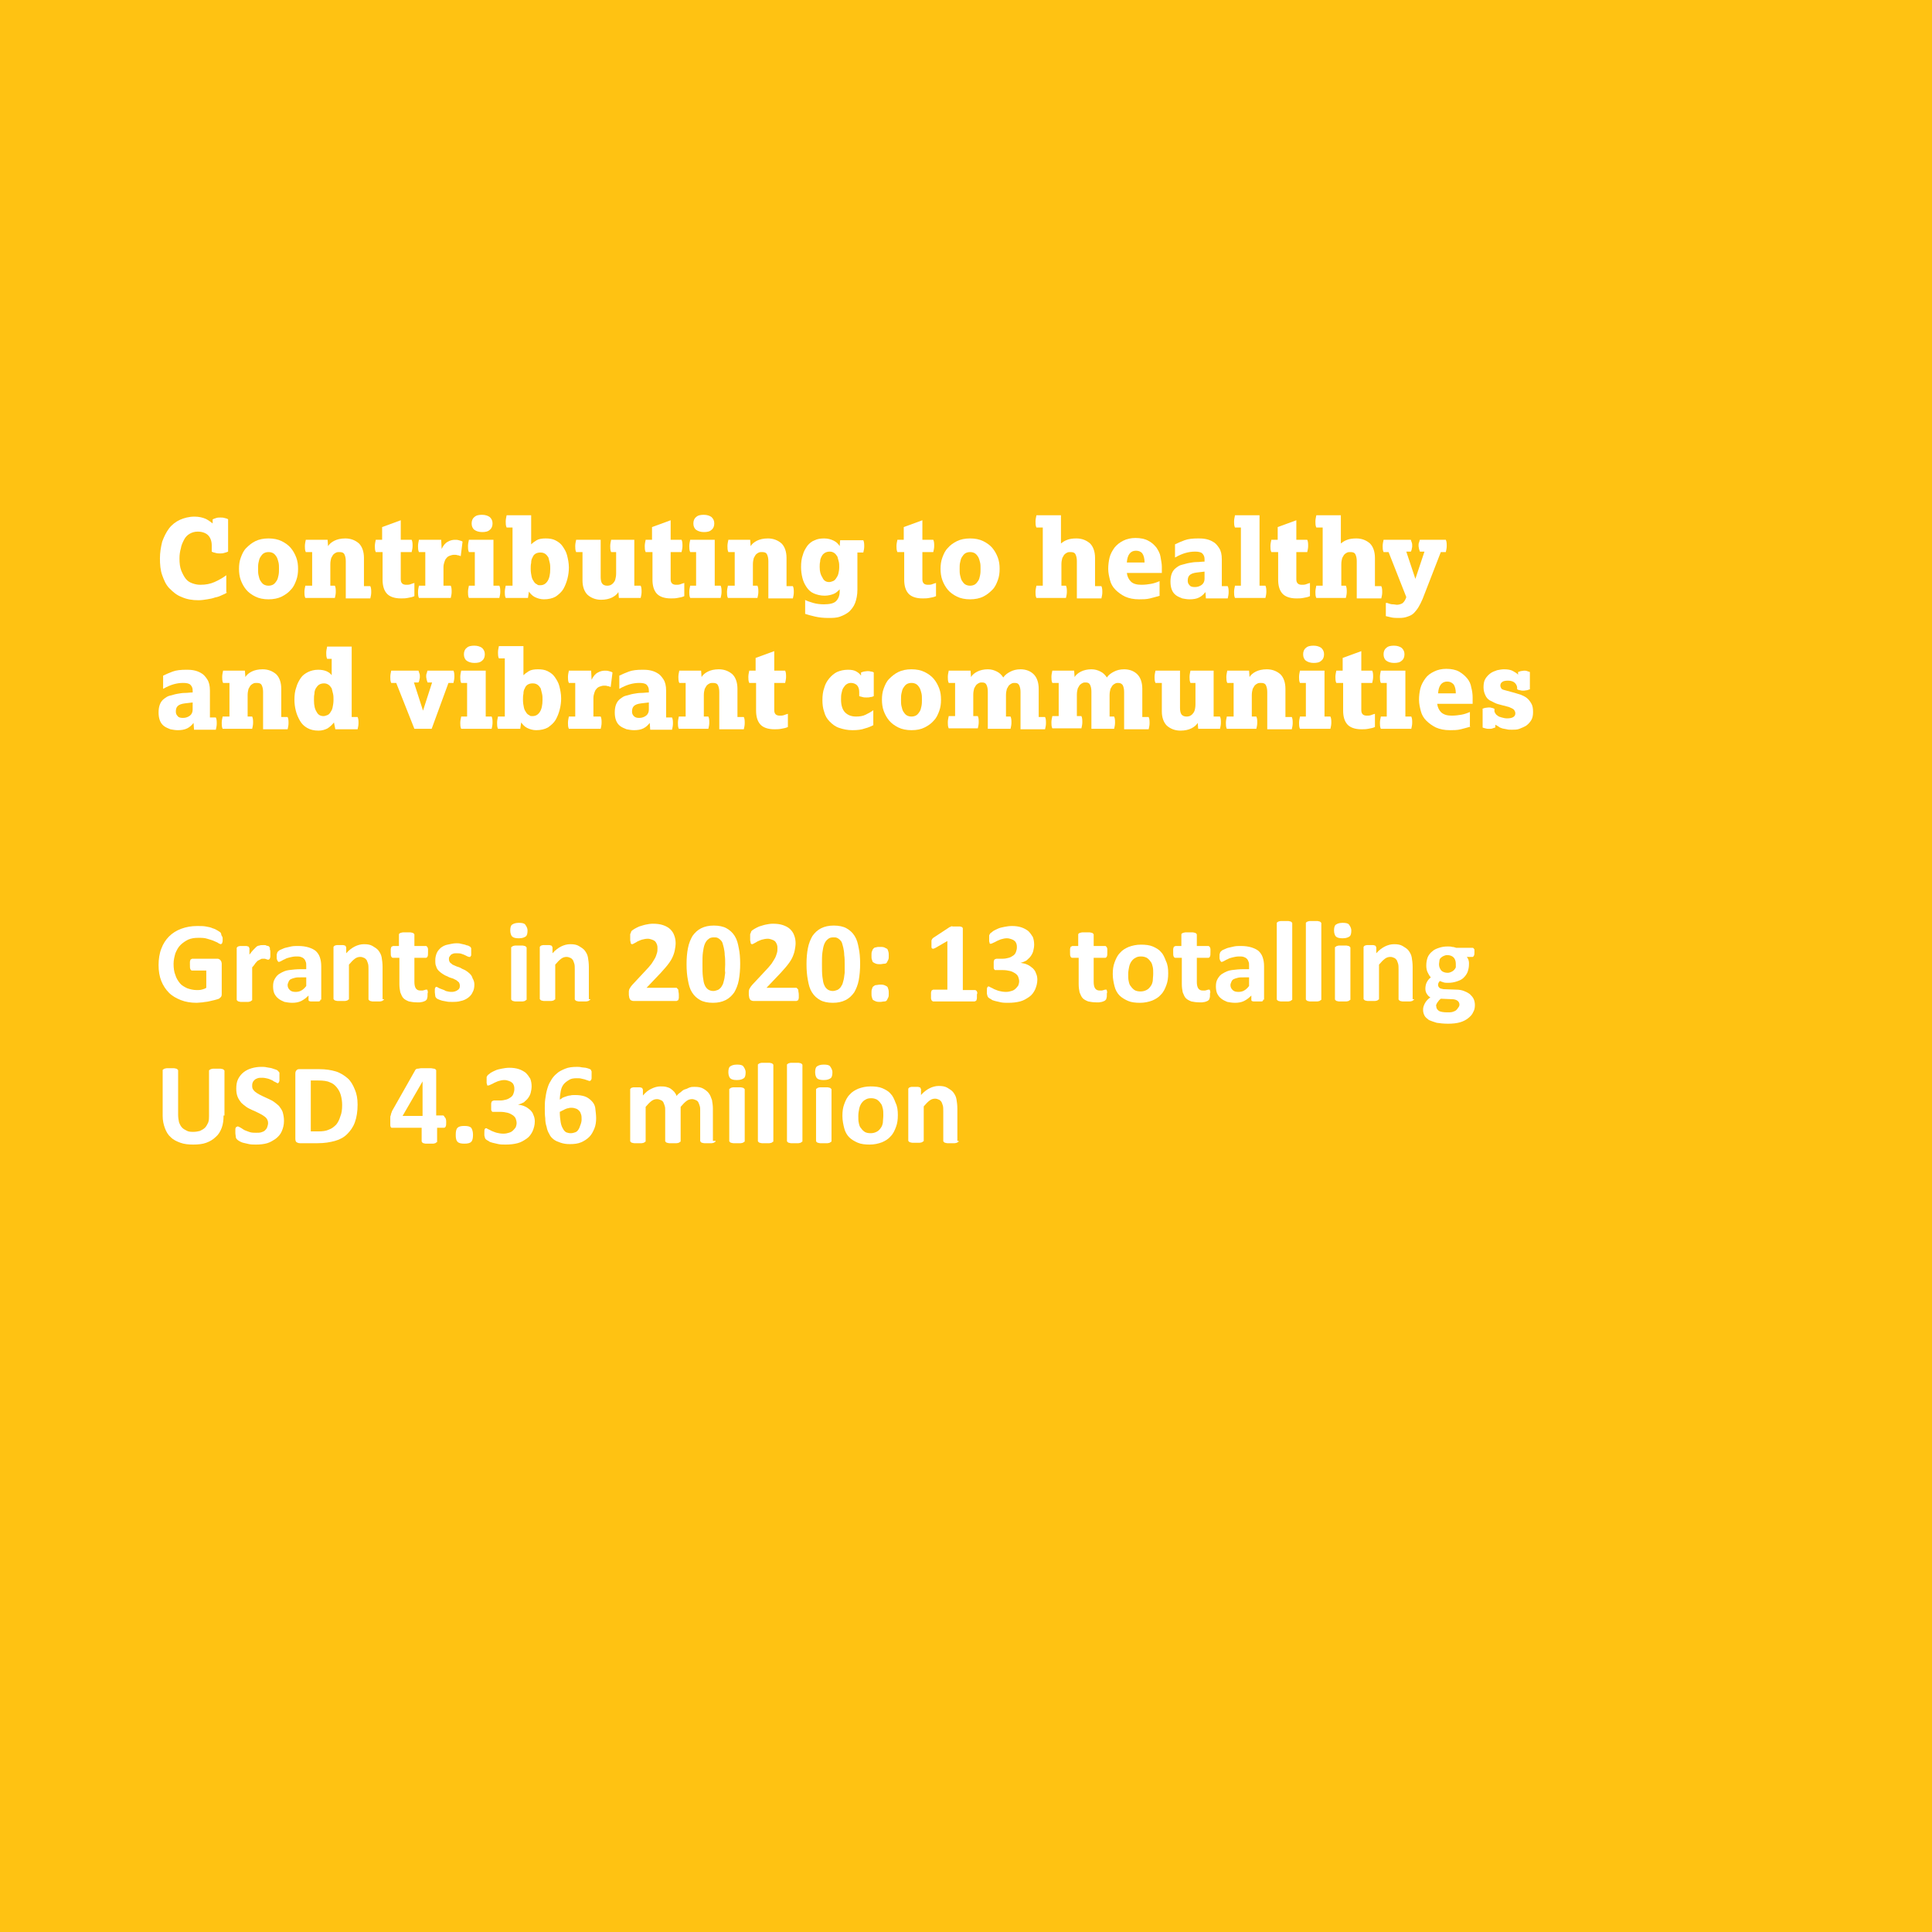 <?xml version="1.0" encoding="UTF-8"?> <!-- Generator: Adobe Illustrator 24.3.0, SVG Export Plug-In . SVG Version: 6.00 Build 0) --> <svg xmlns="http://www.w3.org/2000/svg" xmlns:xlink="http://www.w3.org/1999/xlink" version="1.1" id="Layer_1" x="0px" y="0px" viewBox="0 0 425.2 425.2" style="enable-background:new 0 0 425.2 425.2;" xml:space="preserve"> <style type="text/css"> .st0{fill:#1EACCC;} .st1{fill:#969537;} .st2{fill:#6C7970;} .st3{fill:#917B8A;} .st4{fill:#655E9B;} .st5{fill:#57688B;} .st6{fill:#448993;} .st7{fill:#E50695;} .st8{fill:#B54B64;} .st9{fill:#E6673E;} .st10{fill:#FFC212;} .st11{fill:#FFFFFF;} </style> <rect id="XMLID_12_" class="st10" width="425.2" height="425.2"></rect> <g id="XMLID_1_"> <path id="XMLID_204_" class="st11" d="M50,130.4c-0.3,0.2-0.7,0.4-1.2,0.6c-0.4,0.2-0.9,0.4-1.5,0.5c-0.5,0.2-1.1,0.3-1.7,0.4 c-0.6,0.1-1.3,0.2-1.9,0.2c-1.4,0-2.6-0.2-3.7-0.7c-1.1-0.4-1.9-1.1-2.7-1.9s-1.2-1.8-1.6-2.9c-0.4-1.1-0.5-2.4-0.5-3.7 c0-1.3,0.2-2.5,0.5-3.7c0.4-1.1,0.9-2.1,1.5-2.9s1.5-1.5,2.4-1.9s2-0.7,3.2-0.7c1,0,1.8,0.2,2.5,0.5c0.6,0.3,1.1,0.7,1.5,1v-0.9 c0.2-0.1,0.5-0.2,0.8-0.3c0.3-0.1,0.6-0.1,0.9-0.1c0.3,0,0.6,0,0.9,0.1c0.3,0.1,0.6,0.1,0.8,0.3v7.1c-0.2,0.1-0.5,0.2-0.9,0.3 c-0.3,0.1-0.6,0.1-0.9,0.1c-0.3,0-0.6,0-0.9-0.1c-0.3-0.1-0.6-0.1-0.9-0.3v-1.4c0-0.9-0.3-1.7-0.8-2.2c-0.5-0.5-1.3-0.8-2.3-0.8 c-0.7,0-1.3,0.2-1.8,0.5c-0.5,0.3-0.9,0.7-1.2,1.3s-0.6,1.2-0.7,1.9c-0.2,0.7-0.3,1.4-0.3,2.2c0,1.1,0.1,1.9,0.4,2.7 c0.3,0.7,0.6,1.3,1,1.8c0.4,0.5,0.9,0.8,1.5,1c0.6,0.2,1.1,0.3,1.7,0.3c1.2,0,2.2-0.2,3.1-0.6c0.9-0.4,1.8-0.9,2.6-1.5V130.4z"></path> <path id="XMLID_201_" class="st11" d="M59.1,131.9c-1.1,0-2.1-0.2-2.9-0.6s-1.5-0.9-2-1.5s-0.9-1.3-1.2-2.1 c-0.3-0.8-0.4-1.7-0.4-2.5c0-0.9,0.1-1.7,0.4-2.5c0.3-0.8,0.6-1.5,1.2-2.1s1.2-1.1,2-1.5s1.8-0.6,2.9-0.6c1.1,0,2.1,0.2,2.9,0.6 s1.5,0.9,2,1.5c0.5,0.6,0.9,1.3,1.2,2.1c0.3,0.8,0.4,1.6,0.4,2.5c0,0.9-0.1,1.7-0.4,2.5c-0.3,0.8-0.6,1.5-1.2,2.1 c-0.5,0.6-1.2,1.1-2,1.5S60.2,131.9,59.1,131.9z M59.1,128.9c0.4,0,0.8-0.1,1.1-0.3s0.5-0.5,0.7-0.8c0.2-0.3,0.3-0.7,0.4-1.2 s0.1-0.9,0.1-1.4c0-0.5,0-1-0.1-1.4c-0.1-0.4-0.2-0.8-0.4-1.2c-0.2-0.3-0.4-0.6-0.7-0.8s-0.7-0.3-1.1-0.3c-0.4,0-0.8,0.1-1.1,0.3 s-0.5,0.5-0.7,0.8s-0.3,0.7-0.4,1.2c-0.1,0.4-0.1,0.9-0.1,1.4c0,0.5,0,1,0.1,1.4s0.2,0.9,0.4,1.2c0.2,0.3,0.4,0.6,0.7,0.8 S58.7,128.9,59.1,128.9z"></path> <path id="XMLID_199_" class="st11" d="M68.7,128.9v-7.4h-1.4c-0.2-0.4-0.2-0.9-0.2-1.3c0-0.5,0.1-0.9,0.2-1.4h4.8l0.1,1.4 c0.3-0.5,0.8-0.9,1.4-1.2s1.4-0.5,2.4-0.5c1.2,0,2.2,0.4,3,1.1c0.7,0.7,1.1,1.8,1.1,3.2v6.2h1.4c0.2,0.4,0.2,0.9,0.2,1.4 c0,0.4-0.1,0.9-0.2,1.3h-5.4v-8.2c0-0.6-0.1-1.1-0.3-1.5s-0.6-0.5-1.1-0.5c-0.2,0-0.5,0-0.7,0.1c-0.2,0.1-0.4,0.2-0.6,0.4 c-0.2,0.2-0.3,0.5-0.5,0.8c-0.1,0.4-0.2,0.8-0.2,1.4v4.7h1c0.2,0.4,0.2,0.9,0.2,1.4c0,0.4-0.1,0.9-0.2,1.3h-6.5 c-0.2-0.4-0.2-0.9-0.2-1.3c0-0.5,0.1-0.9,0.2-1.4H68.7z"></path> <path id="XMLID_197_" class="st11" d="M84.1,121.5h-1.4c-0.2-0.4-0.2-0.9-0.2-1.3c0-0.5,0.1-0.9,0.2-1.4h1.4V116l4.1-1.5v4.3h2.4 c0.2,0.4,0.2,0.9,0.2,1.4c0,0.4-0.1,0.9-0.2,1.3h-2.4v6c0,0.4,0.1,0.7,0.3,0.9s0.5,0.3,0.9,0.3c0.3,0,0.6,0,0.9-0.1 c0.2-0.1,0.6-0.2,0.9-0.3v2.9c-0.4,0.2-0.9,0.3-1.5,0.4c-0.5,0.1-1,0.1-1.5,0.1c-1.4,0-2.5-0.4-3.1-1.1c-0.6-0.7-0.9-1.7-0.9-3 V121.5z"></path> <path id="XMLID_195_" class="st11" d="M93.6,128.9v-7.4h-1.4c-0.2-0.4-0.2-0.9-0.2-1.3c0-0.5,0.1-0.9,0.2-1.4h4.9l0.1,2 c0.4-0.8,0.8-1.3,1.4-1.6c0.5-0.3,1.1-0.4,1.5-0.4c0.3,0,0.6,0,0.9,0.1c0.3,0.1,0.5,0.1,0.8,0.3l-0.4,3.2c-0.2-0.1-0.5-0.2-0.7-0.2 c-0.2-0.1-0.5-0.1-0.8-0.1c-0.3,0-0.6,0.1-0.9,0.2c-0.3,0.1-0.6,0.3-0.8,0.6c-0.2,0.2-0.3,0.5-0.4,0.8c-0.1,0.3-0.2,0.7-0.2,1.1 v4.1h1.6c0.2,0.4,0.2,0.9,0.2,1.4c0,0.4-0.1,0.9-0.2,1.3h-7c-0.2-0.4-0.2-0.9-0.2-1.3c0-0.5,0.1-0.9,0.2-1.4H93.6z"></path> <path id="XMLID_192_" class="st11" d="M104.5,128.9v-7.4h-1.3c-0.2-0.4-0.2-0.9-0.2-1.3c0-0.5,0.1-0.9,0.2-1.4h5.4v10.1h1.3 c0.2,0.4,0.2,0.9,0.2,1.4c0,0.4-0.1,0.9-0.2,1.3h-6.7c-0.2-0.4-0.2-0.9-0.2-1.3c0-0.5,0.1-0.9,0.2-1.4H104.5z M103.8,115.2 c0-0.6,0.2-1.1,0.6-1.4c0.4-0.4,1-0.5,1.7-0.5c0.7,0,1.3,0.2,1.7,0.5c0.4,0.4,0.6,0.8,0.6,1.4c0,0.6-0.2,1.1-0.6,1.4 c-0.4,0.4-1,0.5-1.7,0.5c-0.7,0-1.3-0.2-1.7-0.5C104,116.3,103.8,115.8,103.8,115.2z"></path> <path id="XMLID_189_" class="st11" d="M112.8,128.9v-12.8h-1.3c-0.2-0.4-0.2-0.9-0.2-1.3c0-0.5,0.1-0.9,0.2-1.4h5.4v6.4 c0.3-0.3,0.7-0.6,1.2-0.9c0.5-0.3,1.2-0.4,2-0.4c0.8,0,1.5,0.1,2.1,0.4s1.2,0.7,1.6,1.3c0.4,0.6,0.8,1.2,1,2 c0.2,0.8,0.4,1.7,0.4,2.7c0,0.8-0.1,1.6-0.3,2.4s-0.5,1.6-0.9,2.3s-1,1.2-1.7,1.7c-0.7,0.4-1.6,0.6-2.6,0.6c-0.7,0-1.4-0.2-2-0.5 c-0.6-0.3-1-0.8-1.3-1.2l-0.2,1.4h-4.9c-0.2-0.4-0.2-0.9-0.2-1.3c0-0.5,0.1-0.9,0.2-1.4H112.8z M118.9,128.8c0.7,0,1.2-0.3,1.6-0.9 c0.4-0.6,0.6-1.5,0.6-2.7c0-0.4,0-0.9-0.1-1.3c-0.1-0.4-0.2-0.8-0.3-1.2c-0.2-0.3-0.4-0.6-0.7-0.8s-0.6-0.3-1.1-0.3 c-0.4,0-0.8,0.1-1.1,0.3c-0.3,0.2-0.5,0.5-0.6,0.8c-0.2,0.3-0.3,0.7-0.3,1.2c-0.1,0.4-0.1,0.9-0.1,1.3c0,0.7,0.1,1.2,0.2,1.7 s0.3,0.8,0.5,1.1c0.2,0.3,0.4,0.5,0.7,0.6C118.3,128.8,118.6,128.8,118.9,128.8z"></path> <path id="XMLID_187_" class="st11" d="M128.2,121.5h-1.4c-0.2-0.4-0.2-0.9-0.2-1.3c0-0.5,0.1-0.9,0.2-1.4h5.4v8.2 c0,0.6,0.1,1.1,0.3,1.4c0.2,0.3,0.6,0.5,1.1,0.5c0.2,0,0.4,0,0.7-0.1c0.2-0.1,0.4-0.2,0.6-0.4c0.2-0.2,0.4-0.5,0.5-0.8 c0.1-0.4,0.2-0.8,0.2-1.4v-4.7h-1.1c-0.2-0.4-0.2-0.9-0.2-1.3c0-0.5,0.1-0.9,0.2-1.4h5.1v10.1h1.4c0.2,0.4,0.2,0.9,0.2,1.4 c0,0.4-0.1,0.9-0.2,1.3h-4.8l-0.1-1.3c-0.3,0.5-0.8,0.9-1.4,1.2c-0.6,0.3-1.4,0.5-2.4,0.5c-1.2,0-2.2-0.4-3-1.1 c-0.7-0.7-1.1-1.8-1.1-3.1V121.5z"></path> <path id="XMLID_185_" class="st11" d="M143.5,121.5h-1.4c-0.2-0.4-0.2-0.9-0.2-1.3c0-0.5,0.1-0.9,0.2-1.4h1.4V116l4.1-1.5v4.3h2.4 c0.2,0.4,0.2,0.9,0.2,1.4c0,0.4-0.1,0.9-0.2,1.3h-2.4v6c0,0.4,0.1,0.7,0.3,0.9s0.5,0.3,0.9,0.3c0.3,0,0.6,0,0.9-0.1 c0.2-0.1,0.6-0.2,0.9-0.3v2.9c-0.4,0.2-0.9,0.3-1.5,0.4c-0.5,0.1-1,0.1-1.5,0.1c-1.4,0-2.5-0.4-3.1-1.1c-0.6-0.7-0.9-1.7-0.9-3 V121.5z"></path> <path id="XMLID_182_" class="st11" d="M153.2,128.9v-7.4h-1.3c-0.2-0.4-0.2-0.9-0.2-1.3c0-0.5,0.1-0.9,0.2-1.4h5.4v10.1h1.3 c0.2,0.4,0.2,0.9,0.2,1.4c0,0.4-0.1,0.9-0.2,1.3h-6.7c-0.2-0.4-0.2-0.9-0.2-1.3c0-0.5,0.1-0.9,0.2-1.4H153.2z M152.6,115.2 c0-0.6,0.2-1.1,0.6-1.4c0.4-0.4,1-0.5,1.7-0.5c0.7,0,1.3,0.2,1.7,0.5c0.4,0.4,0.6,0.8,0.6,1.4c0,0.6-0.2,1.1-0.6,1.4 c-0.4,0.4-1,0.5-1.7,0.5c-0.7,0-1.3-0.2-1.7-0.5C152.8,116.3,152.6,115.8,152.6,115.2z"></path> <path id="XMLID_180_" class="st11" d="M161.7,128.9v-7.4h-1.4c-0.2-0.4-0.2-0.9-0.2-1.3c0-0.5,0.1-0.9,0.2-1.4h4.8l0.1,1.4 c0.3-0.5,0.8-0.9,1.4-1.2c0.6-0.3,1.4-0.5,2.4-0.5c1.2,0,2.2,0.4,3,1.1c0.7,0.7,1.1,1.8,1.1,3.2v6.2h1.4c0.2,0.4,0.2,0.9,0.2,1.4 c0,0.4-0.1,0.9-0.2,1.3h-5.4v-8.2c0-0.6-0.1-1.1-0.3-1.5s-0.6-0.5-1.1-0.5c-0.2,0-0.5,0-0.7,0.1c-0.2,0.1-0.4,0.2-0.6,0.4 c-0.2,0.2-0.3,0.5-0.5,0.8c-0.1,0.4-0.2,0.8-0.2,1.4v4.7h1c0.2,0.4,0.2,0.9,0.2,1.4c0,0.4-0.1,0.9-0.2,1.3h-6.5 c-0.2-0.4-0.2-0.9-0.2-1.3c0-0.5,0.1-0.9,0.2-1.4H161.7z"></path> <path id="XMLID_177_" class="st11" d="M177.1,132c0.6,0.3,1.2,0.5,1.9,0.7s1.5,0.3,2.3,0.3c1.3,0,2.2-0.2,2.7-0.7s0.8-1.2,0.8-2.1 v-0.5c-0.4,0.4-0.8,0.8-1.3,1s-1.2,0.4-2,0.4c-0.9,0-1.7-0.2-2.4-0.5c-0.7-0.3-1.2-0.8-1.6-1.4s-0.7-1.2-0.9-2 c-0.2-0.8-0.3-1.6-0.3-2.4c0-1,0.1-1.9,0.4-2.7c0.2-0.8,0.6-1.4,1-2c0.4-0.5,1-1,1.6-1.2c0.6-0.3,1.3-0.4,2.1-0.4 c0.8,0,1.5,0.2,2.1,0.5s1,0.7,1.3,1.2l0.1-1.3h5.1c0.2,0.4,0.2,0.9,0.2,1.4c0,0.4-0.1,0.9-0.2,1.3h-1.3v8.2c0,1.1-0.2,2.1-0.5,2.9 c-0.3,0.8-0.8,1.4-1.3,1.9c-0.6,0.5-1.2,0.8-2,1.1s-1.7,0.3-2.6,0.3c-1.1,0-2-0.1-2.9-0.3s-1.6-0.4-2.2-0.6V132z M182.5,128.1 c0.3,0,0.5-0.1,0.8-0.2c0.3-0.1,0.5-0.3,0.7-0.6s0.4-0.6,0.5-1s0.2-0.9,0.2-1.5c0-0.4,0-0.8-0.1-1.2c-0.1-0.4-0.2-0.7-0.3-1.1 c-0.2-0.3-0.4-0.6-0.7-0.8c-0.3-0.2-0.6-0.3-1-0.3c-0.4,0-0.8,0.1-1.1,0.3c-0.3,0.2-0.5,0.4-0.7,0.8s-0.3,0.7-0.3,1.1 c-0.1,0.4-0.1,0.8-0.1,1.2c0,1,0.2,1.7,0.6,2.3C181.3,127.8,181.8,128.1,182.5,128.1z"></path> <path id="XMLID_175_" class="st11" d="M198.9,121.5h-1.4c-0.2-0.4-0.2-0.9-0.2-1.3c0-0.5,0.1-0.9,0.2-1.4h1.4V116l4.1-1.5v4.3h2.4 c0.2,0.4,0.2,0.9,0.2,1.4c0,0.4-0.1,0.9-0.2,1.3h-2.4v6c0,0.4,0.1,0.7,0.3,0.9s0.5,0.3,0.9,0.3c0.3,0,0.6,0,0.9-0.1 c0.2-0.1,0.6-0.2,0.9-0.3v2.9c-0.4,0.2-0.9,0.3-1.5,0.4c-0.5,0.1-1,0.1-1.5,0.1c-1.4,0-2.5-0.4-3.1-1.1c-0.6-0.7-0.9-1.7-0.9-3 V121.5z"></path> <path id="XMLID_172_" class="st11" d="M213.5,131.9c-1.1,0-2.1-0.2-2.9-0.6c-0.8-0.4-1.5-0.9-2-1.5c-0.5-0.6-0.9-1.3-1.2-2.1 c-0.3-0.8-0.4-1.7-0.4-2.5c0-0.9,0.1-1.7,0.4-2.5c0.3-0.8,0.6-1.5,1.2-2.1c0.5-0.6,1.2-1.1,2-1.5c0.8-0.4,1.8-0.6,2.9-0.6 c1.1,0,2.1,0.2,2.9,0.6c0.8,0.4,1.5,0.9,2,1.5s0.9,1.3,1.2,2.1c0.3,0.8,0.4,1.6,0.4,2.5c0,0.9-0.1,1.7-0.4,2.5 c-0.3,0.8-0.6,1.5-1.2,2.1s-1.2,1.1-2,1.5C215.6,131.7,214.6,131.9,213.5,131.9z M213.5,128.9c0.4,0,0.8-0.1,1.1-0.3 c0.3-0.2,0.5-0.5,0.7-0.8c0.2-0.3,0.3-0.7,0.4-1.2c0.1-0.5,0.1-0.9,0.1-1.4c0-0.5,0-1-0.1-1.4c-0.1-0.4-0.2-0.8-0.4-1.2 c-0.2-0.3-0.4-0.6-0.7-0.8c-0.3-0.2-0.7-0.3-1.1-0.3s-0.8,0.1-1.1,0.3s-0.5,0.5-0.7,0.8c-0.2,0.3-0.3,0.7-0.4,1.2 c-0.1,0.4-0.1,0.9-0.1,1.4c0,0.5,0,1,0.1,1.4s0.2,0.9,0.4,1.2c0.2,0.3,0.4,0.6,0.7,0.8S213.1,128.9,213.5,128.9z"></path> <path id="XMLID_170_" class="st11" d="M229.5,128.9v-12.8h-1.4c-0.2-0.4-0.2-0.9-0.2-1.3c0-0.5,0.1-0.9,0.2-1.4h5.4v6.2 c0.4-0.3,0.8-0.6,1.4-0.8c0.5-0.2,1.2-0.3,2-0.3c1.2,0,2.2,0.4,3,1.1c0.7,0.7,1.1,1.8,1.1,3.2v6.2h1.4c0.2,0.4,0.2,0.9,0.2,1.4 c0,0.4-0.1,0.9-0.2,1.3h-5.4v-8.2c0-0.6-0.1-1.1-0.3-1.5s-0.6-0.5-1.1-0.5c-0.2,0-0.5,0-0.7,0.1c-0.2,0.1-0.4,0.2-0.6,0.4 c-0.2,0.2-0.3,0.5-0.5,0.8c-0.1,0.4-0.2,0.8-0.2,1.4v4.7h1c0.2,0.4,0.2,0.9,0.2,1.4c0,0.4-0.1,0.9-0.2,1.3h-6.5 c-0.2-0.4-0.2-0.9-0.2-1.3c0-0.5,0.1-0.9,0.2-1.4H229.5z"></path> <path id="XMLID_167_" class="st11" d="M255.3,131.1c-0.7,0.2-1.4,0.4-2.2,0.6c-0.8,0.2-1.6,0.2-2.4,0.2c-1.2,0-2.2-0.2-3.1-0.6 c-0.8-0.4-1.5-0.9-2.1-1.5c-0.6-0.6-1-1.3-1.2-2.1s-0.4-1.6-0.4-2.5c0-0.8,0.1-1.7,0.3-2.5c0.2-0.8,0.6-1.5,1.1-2.2 c0.5-0.6,1.1-1.1,1.9-1.5c0.8-0.4,1.7-0.6,2.7-0.6c1.1,0,2.1,0.2,2.8,0.6c0.8,0.4,1.3,0.9,1.8,1.5c0.4,0.6,0.8,1.3,0.9,2 s0.3,1.5,0.3,2.2v1.4H248c0.1,0.8,0.4,1.4,0.9,1.9s1.3,0.7,2.3,0.7c0.8,0,1.5-0.1,2.1-0.2c0.6-0.1,1.2-0.3,1.9-0.6V131.1z M251.9,123.8c0-0.9-0.2-1.6-0.5-2s-0.8-0.6-1.4-0.6c-1.2,0-1.9,0.9-2,2.6H251.9z"></path> <path id="XMLID_164_" class="st11" d="M265.3,130.3c-0.4,0.5-0.8,0.9-1.4,1.2c-0.6,0.3-1.3,0.4-2.1,0.4c-0.5,0-1.1-0.1-1.6-0.2 c-0.5-0.2-1-0.4-1.4-0.7c-0.4-0.3-0.7-0.7-0.9-1.2c-0.2-0.5-0.3-1.1-0.3-1.8s0.1-1.3,0.3-1.8c0.2-0.5,0.5-0.9,0.9-1.2 c0.4-0.3,0.8-0.6,1.3-0.7s1-0.3,1.6-0.4c0.6-0.1,1.1-0.2,1.7-0.2c0.6,0,1.1-0.1,1.7-0.1V123c0-0.5-0.2-0.9-0.5-1.2 c-0.3-0.3-0.9-0.4-1.6-0.4c-0.7,0-1.4,0.1-2.1,0.3s-1.4,0.5-2.3,1v-2.9c0.6-0.3,1.3-0.6,2.1-0.9c0.8-0.3,1.8-0.4,3-0.4 c0.4,0,0.9,0,1.5,0.1s1.2,0.3,1.7,0.6c0.6,0.3,1,0.8,1.4,1.4s0.6,1.4,0.6,2.5v5.9h1.3c0.2,0.4,0.2,0.9,0.2,1.4 c0,0.4-0.1,0.9-0.2,1.3h-4.8L265.3,130.3z M265.1,125.8l-1.7,0.2c-0.8,0.1-1.3,0.3-1.6,0.6c-0.3,0.3-0.4,0.7-0.4,1.2 c0,0.4,0.1,0.7,0.4,1c0.2,0.3,0.6,0.4,1.2,0.4c0.6,0,1.1-0.2,1.5-0.5c0.4-0.3,0.6-0.8,0.6-1.3V125.8z"></path> <path id="XMLID_162_" class="st11" d="M273.1,128.9v-12.8h-1.3c-0.2-0.4-0.2-0.9-0.2-1.3c0-0.5,0.1-0.9,0.2-1.4h5.4v15.5h1.3 c0.2,0.4,0.2,0.9,0.2,1.4c0,0.4-0.1,0.9-0.2,1.3h-6.7c-0.2-0.4-0.2-0.9-0.2-1.3c0-0.5,0.1-0.9,0.2-1.4H273.1z"></path> <path id="XMLID_160_" class="st11" d="M281.2,121.5h-1.4c-0.2-0.4-0.2-0.9-0.2-1.3c0-0.5,0.1-0.9,0.2-1.4h1.4V116l4.1-1.5v4.3h2.4 c0.2,0.4,0.2,0.9,0.2,1.4c0,0.4-0.1,0.9-0.2,1.3h-2.4v6c0,0.4,0.1,0.7,0.3,0.9s0.5,0.3,0.9,0.3c0.3,0,0.6,0,0.9-0.1 c0.2-0.1,0.6-0.2,0.9-0.3v2.9c-0.4,0.2-0.9,0.3-1.5,0.4c-0.5,0.1-1,0.1-1.5,0.1c-1.4,0-2.5-0.4-3.1-1.1c-0.6-0.7-0.9-1.7-0.9-3 V121.5z"></path> <path id="XMLID_158_" class="st11" d="M291.1,128.9v-12.8h-1.4c-0.2-0.4-0.2-0.9-0.2-1.3c0-0.5,0.1-0.9,0.2-1.4h5.4v6.2 c0.4-0.3,0.8-0.6,1.4-0.8c0.5-0.2,1.2-0.3,2-0.3c1.2,0,2.2,0.4,3,1.1c0.7,0.7,1.1,1.8,1.1,3.2v6.2h1.4c0.2,0.4,0.2,0.9,0.2,1.4 c0,0.4-0.1,0.9-0.2,1.3h-5.4v-8.2c0-0.6-0.1-1.1-0.3-1.5s-0.6-0.5-1.1-0.5c-0.2,0-0.5,0-0.7,0.1c-0.2,0.1-0.4,0.2-0.6,0.4 c-0.2,0.2-0.3,0.5-0.5,0.8c-0.1,0.4-0.2,0.8-0.2,1.4v4.7h1c0.2,0.4,0.2,0.9,0.2,1.4c0,0.4-0.1,0.9-0.2,1.3h-6.5 c-0.2-0.4-0.2-0.9-0.2-1.3c0-0.5,0.1-0.9,0.2-1.4H291.1z"></path> <path id="XMLID_156_" class="st11" d="M305.3,132.7c0.5,0.2,0.9,0.3,1.2,0.3c0.4,0,0.7,0.1,0.9,0.1c0.4,0,0.8-0.1,1.2-0.3 c0.3-0.2,0.6-0.6,0.8-1.1l0.1-0.3l-3.9-9.9h-1.1c-0.2-0.4-0.2-0.9-0.2-1.3c0-0.5,0.1-0.9,0.2-1.4h6c0.1,0.2,0.1,0.4,0.2,0.6 s0.1,0.5,0.1,0.7c0,0.2,0,0.4-0.1,0.7c0,0.2-0.1,0.4-0.2,0.6h-1l2,6l2-6h-1c-0.1-0.2-0.1-0.4-0.2-0.6c0-0.2-0.1-0.4-0.1-0.7 c0-0.2,0-0.5,0.1-0.7s0.1-0.5,0.2-0.6h5.7c0.2,0.4,0.2,0.9,0.2,1.4c0,0.4-0.1,0.9-0.2,1.3h-1.1l-4,10.3c-0.3,0.7-0.6,1.3-0.9,1.8 c-0.3,0.5-0.7,1-1,1.3c-0.4,0.4-0.8,0.6-1.4,0.8c-0.5,0.2-1.1,0.3-1.8,0.3s-1.2,0-1.7-0.1c-0.4-0.1-0.9-0.2-1.3-0.3V132.7z"></path> <path id="XMLID_153_" class="st11" d="M42.6,159.1c-0.4,0.5-0.8,0.9-1.4,1.2c-0.6,0.3-1.3,0.4-2.1,0.4c-0.5,0-1.1-0.1-1.6-0.2 c-0.5-0.2-1-0.4-1.4-0.7c-0.4-0.3-0.7-0.7-0.9-1.2c-0.2-0.5-0.3-1.1-0.3-1.8s0.1-1.3,0.3-1.8c0.2-0.5,0.5-0.9,0.9-1.2 c0.4-0.3,0.8-0.6,1.3-0.7s1-0.3,1.6-0.4c0.6-0.1,1.1-0.2,1.7-0.2c0.6,0,1.1-0.1,1.7-0.1v-0.5c0-0.5-0.2-0.9-0.5-1.2 c-0.3-0.3-0.9-0.4-1.6-0.4c-0.7,0-1.4,0.1-2.1,0.3s-1.4,0.5-2.3,1v-2.9c0.6-0.3,1.3-0.6,2.1-0.9c0.8-0.3,1.8-0.4,3-0.4 c0.4,0,0.9,0,1.5,0.1s1.2,0.3,1.7,0.6c0.6,0.3,1,0.8,1.4,1.4s0.6,1.4,0.6,2.5v5.9h1.3c0.2,0.4,0.2,0.9,0.2,1.4 c0,0.4-0.1,0.9-0.2,1.3h-4.8L42.6,159.1z M42.4,154.6l-1.7,0.2c-0.8,0.1-1.3,0.3-1.6,0.6c-0.3,0.3-0.4,0.7-0.4,1.2 c0,0.4,0.1,0.7,0.4,1c0.2,0.3,0.6,0.4,1.2,0.4c0.6,0,1.1-0.2,1.5-0.5c0.4-0.3,0.6-0.8,0.6-1.3V154.6z"></path> <path id="XMLID_151_" class="st11" d="M50.5,157.7v-7.4h-1.4c-0.2-0.4-0.2-0.9-0.2-1.3c0-0.5,0.1-0.9,0.2-1.4h4.8l0.1,1.4 c0.3-0.5,0.8-0.9,1.4-1.2c0.6-0.3,1.4-0.5,2.4-0.5c1.2,0,2.2,0.4,3,1.1c0.7,0.7,1.1,1.8,1.1,3.2v6.2h1.4c0.2,0.4,0.2,0.9,0.2,1.4 c0,0.4-0.1,0.9-0.2,1.3h-5.4v-8.2c0-0.6-0.1-1.1-0.3-1.5s-0.6-0.5-1.1-0.5c-0.2,0-0.5,0-0.7,0.1c-0.2,0.1-0.4,0.2-0.6,0.4 c-0.2,0.2-0.3,0.5-0.5,0.8c-0.1,0.4-0.2,0.8-0.2,1.4v4.7h1c0.2,0.4,0.2,0.9,0.2,1.4c0,0.4-0.1,0.9-0.2,1.3h-6.5 c-0.2-0.4-0.2-0.9-0.2-1.3c0-0.5,0.1-0.9,0.2-1.4H50.5z"></path> <path id="XMLID_148_" class="st11" d="M73.5,159c-0.4,0.5-0.8,0.9-1.4,1.3c-0.6,0.3-1.2,0.5-2,0.5c-1,0-1.8-0.2-2.5-0.6 c-0.7-0.4-1.2-0.9-1.6-1.6c-0.4-0.7-0.7-1.4-0.9-2.2c-0.2-0.8-0.3-1.6-0.3-2.4c0-1,0.1-1.9,0.4-2.7c0.2-0.8,0.6-1.5,1-2.1 s1-1,1.6-1.3c0.6-0.3,1.4-0.5,2.2-0.5c0.7,0,1.3,0.1,1.8,0.3c0.5,0.2,0.9,0.5,1.2,0.9v-3.6H72c-0.2-0.4-0.2-0.9-0.2-1.3 c0-0.5,0.1-0.9,0.2-1.4h5.4v15.5h1.3c0.2,0.4,0.2,0.9,0.2,1.4c0,0.4-0.1,0.9-0.2,1.3h-4.9L73.5,159z M71.2,157.6 c0.3,0,0.5-0.1,0.8-0.2s0.5-0.3,0.7-0.6c0.2-0.3,0.4-0.6,0.5-1.1c0.1-0.5,0.2-1,0.2-1.7c0-0.4,0-0.9-0.1-1.3 c-0.1-0.4-0.2-0.8-0.3-1.2c-0.2-0.3-0.4-0.6-0.7-0.8c-0.3-0.2-0.6-0.3-1-0.3c-0.4,0-0.8,0.1-1.1,0.3s-0.5,0.5-0.7,0.8 c-0.2,0.4-0.3,0.7-0.3,1.2c-0.1,0.4-0.1,0.9-0.1,1.4c0,1.2,0.2,2,0.6,2.6C70,157.3,70.5,157.6,71.2,157.6z"></path> <path id="XMLID_146_" class="st11" d="M87.2,150.3h-1.1c-0.2-0.4-0.2-0.9-0.2-1.3c0-0.5,0.1-0.9,0.2-1.4h6c0.1,0.2,0.1,0.4,0.2,0.6 s0.1,0.5,0.1,0.7c0,0.2,0,0.4-0.1,0.7c0,0.2-0.1,0.4-0.2,0.6h-1l2,6.2l2-6.2h-1c-0.1-0.2-0.1-0.4-0.2-0.6c0-0.2-0.1-0.4-0.1-0.7 c0-0.2,0-0.5,0.1-0.7s0.1-0.5,0.2-0.6h5.7c0.2,0.4,0.2,0.9,0.2,1.4c0,0.4-0.1,0.9-0.2,1.3h-1.1L95,160.4h-3.8L87.2,150.3z"></path> <path id="XMLID_143_" class="st11" d="M102.8,157.7v-7.4h-1.3c-0.2-0.4-0.2-0.9-0.2-1.3c0-0.5,0.1-0.9,0.2-1.4h5.4v10.1h1.3 c0.2,0.4,0.2,0.9,0.2,1.4c0,0.4-0.1,0.9-0.2,1.3h-6.7c-0.2-0.4-0.2-0.9-0.2-1.3c0-0.5,0.1-0.9,0.2-1.4H102.8z M102.1,144 c0-0.6,0.2-1.1,0.6-1.4c0.4-0.4,1-0.5,1.7-0.5c0.7,0,1.3,0.2,1.7,0.5c0.4,0.4,0.6,0.8,0.6,1.4c0,0.6-0.2,1.1-0.6,1.4 c-0.4,0.4-1,0.5-1.7,0.5c-0.7,0-1.3-0.2-1.7-0.5C102.3,145.1,102.1,144.6,102.1,144z"></path> <path id="XMLID_140_" class="st11" d="M111.1,157.7v-12.8h-1.3c-0.2-0.4-0.2-0.9-0.2-1.3c0-0.5,0.1-0.9,0.2-1.4h5.4v6.4 c0.3-0.3,0.7-0.6,1.2-0.9c0.5-0.3,1.2-0.4,2-0.4c0.8,0,1.5,0.1,2.1,0.4s1.2,0.7,1.6,1.3c0.4,0.6,0.8,1.2,1,2 c0.2,0.8,0.4,1.7,0.4,2.7c0,0.8-0.1,1.6-0.3,2.4s-0.5,1.6-0.9,2.3s-1,1.2-1.7,1.7c-0.7,0.4-1.6,0.6-2.6,0.6c-0.7,0-1.4-0.2-2-0.5 c-0.6-0.3-1-0.8-1.3-1.2l-0.2,1.4h-4.9c-0.2-0.4-0.2-0.9-0.2-1.3c0-0.5,0.1-0.9,0.2-1.4H111.1z M117.2,157.6c0.7,0,1.2-0.3,1.6-0.9 c0.4-0.6,0.6-1.5,0.6-2.7c0-0.4,0-0.9-0.1-1.3c-0.1-0.4-0.2-0.8-0.3-1.2c-0.2-0.3-0.4-0.6-0.7-0.8s-0.6-0.3-1.1-0.3 c-0.4,0-0.8,0.1-1.1,0.3c-0.3,0.2-0.5,0.5-0.6,0.8c-0.2,0.3-0.3,0.7-0.3,1.2c-0.1,0.4-0.1,0.9-0.1,1.3c0,0.7,0.1,1.2,0.2,1.7 s0.3,0.8,0.5,1.1c0.2,0.3,0.4,0.5,0.7,0.6C116.6,157.6,116.9,157.6,117.2,157.6z"></path> <path id="XMLID_138_" class="st11" d="M126.6,157.7v-7.4h-1.4c-0.2-0.4-0.2-0.9-0.2-1.3c0-0.5,0.1-0.9,0.2-1.4h4.9l0.1,2 c0.4-0.8,0.8-1.3,1.4-1.6c0.5-0.3,1.1-0.4,1.5-0.4c0.3,0,0.6,0,0.9,0.1c0.3,0.1,0.5,0.1,0.8,0.3l-0.4,3.2c-0.2-0.1-0.5-0.2-0.7-0.2 c-0.2-0.1-0.5-0.1-0.8-0.1c-0.3,0-0.6,0.1-0.9,0.2c-0.3,0.1-0.6,0.3-0.8,0.6c-0.2,0.2-0.3,0.5-0.4,0.8c-0.1,0.3-0.2,0.7-0.2,1.1 v4.1h1.6c0.2,0.4,0.2,0.9,0.2,1.4c0,0.4-0.1,0.9-0.2,1.3h-7c-0.2-0.4-0.2-0.9-0.2-1.3c0-0.5,0.1-0.9,0.2-1.4H126.6z"></path> <path id="XMLID_135_" class="st11" d="M143,159.1c-0.4,0.5-0.8,0.9-1.4,1.2c-0.6,0.3-1.3,0.4-2.1,0.4c-0.5,0-1.1-0.1-1.6-0.2 c-0.5-0.2-1-0.4-1.4-0.7c-0.4-0.3-0.7-0.7-0.9-1.2c-0.2-0.5-0.3-1.1-0.3-1.8s0.1-1.3,0.3-1.8c0.2-0.5,0.5-0.9,0.9-1.2 c0.4-0.3,0.8-0.6,1.3-0.7s1-0.3,1.6-0.4c0.6-0.1,1.1-0.2,1.7-0.2s1.1-0.1,1.7-0.1v-0.5c0-0.5-0.2-0.9-0.5-1.2s-0.9-0.4-1.6-0.4 c-0.7,0-1.4,0.1-2.1,0.3c-0.7,0.2-1.4,0.5-2.3,1v-2.9c0.6-0.3,1.3-0.6,2.1-0.9c0.8-0.3,1.8-0.4,3-0.4c0.4,0,0.9,0,1.5,0.1 s1.2,0.3,1.7,0.6c0.6,0.3,1,0.8,1.4,1.4c0.4,0.6,0.6,1.4,0.6,2.5v5.9h1.3c0.2,0.4,0.2,0.9,0.2,1.4c0,0.4-0.1,0.9-0.2,1.3h-4.8 L143,159.1z M142.8,154.6l-1.7,0.2c-0.8,0.1-1.3,0.3-1.6,0.6s-0.4,0.7-0.4,1.2c0,0.4,0.1,0.7,0.4,1s0.6,0.4,1.2,0.4 c0.6,0,1.1-0.2,1.5-0.5c0.4-0.3,0.6-0.8,0.6-1.3V154.6z"></path> <path id="XMLID_133_" class="st11" d="M150.9,157.7v-7.4h-1.4c-0.2-0.4-0.2-0.9-0.2-1.3c0-0.5,0.1-0.9,0.2-1.4h4.8l0.1,1.4 c0.3-0.5,0.8-0.9,1.4-1.2s1.4-0.5,2.4-0.5c1.2,0,2.2,0.4,3,1.1c0.7,0.7,1.1,1.8,1.1,3.2v6.2h1.4c0.2,0.4,0.2,0.9,0.2,1.4 c0,0.4-0.1,0.9-0.2,1.3h-5.4v-8.2c0-0.6-0.1-1.1-0.3-1.5s-0.6-0.5-1.1-0.5c-0.2,0-0.5,0-0.7,0.1c-0.2,0.1-0.4,0.2-0.6,0.4 c-0.2,0.2-0.3,0.5-0.5,0.8c-0.1,0.4-0.2,0.8-0.2,1.4v4.7h1c0.2,0.4,0.2,0.9,0.2,1.4c0,0.4-0.1,0.9-0.2,1.3h-6.5 c-0.2-0.4-0.2-0.9-0.2-1.3c0-0.5,0.1-0.9,0.2-1.4H150.9z"></path> <path id="XMLID_131_" class="st11" d="M166.3,150.3h-1.4c-0.2-0.4-0.2-0.9-0.2-1.3c0-0.5,0.1-0.9,0.2-1.4h1.4v-2.8l4.1-1.5v4.3h2.4 c0.2,0.4,0.2,0.9,0.2,1.4c0,0.4-0.1,0.9-0.2,1.3h-2.4v6c0,0.4,0.1,0.7,0.3,0.9s0.5,0.3,0.9,0.3c0.3,0,0.6,0,0.9-0.1 c0.2-0.1,0.6-0.2,0.9-0.3v2.9c-0.4,0.2-0.9,0.3-1.5,0.4c-0.5,0.1-1,0.1-1.5,0.1c-1.4,0-2.5-0.4-3.1-1.1c-0.6-0.7-0.9-1.7-0.9-3 V150.3z"></path> <path id="XMLID_129_" class="st11" d="M192.2,159.6c-0.4,0.2-1,0.5-1.8,0.7c-0.8,0.3-1.7,0.4-2.8,0.4s-2-0.2-2.9-0.5 s-1.5-0.8-2.1-1.4c-0.6-0.6-1-1.3-1.2-2.1c-0.3-0.8-0.4-1.7-0.4-2.6c0-1,0.1-1.9,0.4-2.7c0.2-0.8,0.6-1.5,1.1-2.1 c0.5-0.6,1.1-1.1,1.7-1.4c0.7-0.3,1.5-0.5,2.4-0.5c0.8,0,1.4,0.1,1.9,0.4s0.8,0.6,1,0.9v-0.7c0.2-0.1,0.4-0.1,0.6-0.2 c0.2,0,0.5-0.1,0.8-0.1c0.3,0,0.5,0,0.8,0.1c0.2,0,0.5,0.1,0.6,0.2v5.2c-0.2,0.1-0.4,0.2-0.7,0.2c-0.3,0.1-0.6,0.1-0.9,0.1 s-0.6,0-0.9-0.1c-0.3-0.1-0.5-0.1-0.7-0.2v-0.9c0-0.7-0.2-1.2-0.5-1.5c-0.3-0.3-0.8-0.5-1.3-0.5c-0.4,0-0.7,0.1-1,0.3 s-0.5,0.5-0.7,0.8c-0.2,0.3-0.3,0.7-0.4,1.2c-0.1,0.4-0.1,0.9-0.1,1.4c0,1.2,0.3,2.2,0.9,2.8c0.6,0.6,1.4,0.9,2.4,0.9 c0.8,0,1.5-0.1,2.1-0.4c0.6-0.3,1.2-0.6,1.7-1V159.6z"></path> <path id="XMLID_126_" class="st11" d="M200.6,160.7c-1.1,0-2.1-0.2-2.9-0.6s-1.5-0.9-2-1.5s-0.9-1.3-1.2-2.1 c-0.3-0.8-0.4-1.7-0.4-2.5c0-0.9,0.1-1.7,0.4-2.5c0.3-0.8,0.6-1.5,1.2-2.1s1.2-1.1,2-1.5s1.8-0.6,2.9-0.6c1.1,0,2.1,0.2,2.9,0.6 s1.5,0.9,2,1.5c0.5,0.6,0.9,1.3,1.2,2.1c0.3,0.8,0.4,1.6,0.4,2.5c0,0.9-0.1,1.7-0.4,2.5c-0.3,0.8-0.6,1.5-1.2,2.1 c-0.5,0.6-1.2,1.1-2,1.5S201.8,160.7,200.6,160.7z M200.6,157.7c0.4,0,0.8-0.1,1.1-0.3s0.5-0.5,0.7-0.8c0.2-0.3,0.3-0.7,0.4-1.2 s0.1-0.9,0.1-1.4c0-0.5,0-1-0.1-1.4c-0.1-0.4-0.2-0.8-0.4-1.2c-0.2-0.3-0.4-0.6-0.7-0.8s-0.7-0.3-1.1-0.3c-0.4,0-0.8,0.1-1.1,0.3 s-0.5,0.5-0.7,0.8s-0.3,0.7-0.4,1.2c-0.1,0.4-0.1,0.9-0.1,1.4c0,0.5,0,1,0.1,1.4s0.2,0.9,0.4,1.2c0.2,0.3,0.4,0.6,0.7,0.8 S200.2,157.7,200.6,157.7z"></path> <path id="XMLID_124_" class="st11" d="M210.2,157.7v-7.4h-1.4c-0.2-0.4-0.2-0.9-0.2-1.3c0-0.5,0.1-0.9,0.2-1.4h4.8l0.1,1.4 c0.3-0.5,0.8-0.9,1.4-1.2s1.4-0.5,2.3-0.5c0.8,0,1.4,0.2,2,0.5c0.6,0.3,1,0.7,1.4,1.3c0.4-0.6,1-1,1.6-1.3c0.6-0.3,1.3-0.5,2.2-0.5 c1.2,0,2.2,0.4,2.9,1.1c0.7,0.7,1.1,1.8,1.1,3.2v6.2h1.4c0.2,0.4,0.2,0.9,0.2,1.4c0,0.4-0.1,0.9-0.2,1.3h-5.4v-8.2 c0-0.6-0.1-1.1-0.3-1.5s-0.5-0.5-1-0.5c-0.2,0-0.4,0-0.6,0.1c-0.2,0.1-0.4,0.2-0.6,0.4s-0.3,0.5-0.5,0.8c-0.1,0.4-0.2,0.8-0.2,1.4 v4.7h1c0.2,0.4,0.2,0.9,0.2,1.4c0,0.4-0.1,0.9-0.2,1.3h-5v-8.2c0-0.6-0.1-1.1-0.3-1.5s-0.5-0.5-1-0.5c-0.2,0-0.4,0-0.6,0.1 c-0.2,0.1-0.4,0.2-0.6,0.4c-0.2,0.2-0.3,0.5-0.5,0.8c-0.1,0.4-0.2,0.8-0.2,1.4v4.7h1c0.2,0.4,0.2,0.9,0.2,1.4 c0,0.4-0.1,0.9-0.2,1.3h-6.4c-0.2-0.4-0.2-0.9-0.2-1.3c0-0.5,0.1-0.9,0.2-1.4H210.2z"></path> <path id="XMLID_122_" class="st11" d="M233,157.7v-7.4h-1.4c-0.2-0.4-0.2-0.9-0.2-1.3c0-0.5,0.1-0.9,0.2-1.4h4.8l0.1,1.4 c0.3-0.5,0.8-0.9,1.4-1.2c0.6-0.3,1.4-0.5,2.3-0.5c0.8,0,1.4,0.2,2,0.5c0.6,0.3,1,0.7,1.4,1.3c0.4-0.6,1-1,1.6-1.3 c0.6-0.3,1.3-0.5,2.2-0.5c1.2,0,2.2,0.4,2.9,1.1c0.7,0.7,1.1,1.8,1.1,3.2v6.2h1.4c0.2,0.4,0.2,0.9,0.2,1.4c0,0.4-0.1,0.9-0.2,1.3 h-5.4v-8.2c0-0.6-0.1-1.1-0.3-1.5c-0.2-0.3-0.5-0.5-1-0.5c-0.2,0-0.4,0-0.6,0.1c-0.2,0.1-0.4,0.2-0.6,0.4c-0.2,0.2-0.3,0.5-0.5,0.8 c-0.1,0.4-0.2,0.8-0.2,1.4v4.7h1c0.2,0.4,0.2,0.9,0.2,1.4c0,0.4-0.1,0.9-0.2,1.3h-5v-8.2c0-0.6-0.1-1.1-0.3-1.5s-0.5-0.5-1-0.5 c-0.2,0-0.4,0-0.6,0.1c-0.2,0.1-0.4,0.2-0.6,0.4c-0.2,0.2-0.3,0.5-0.5,0.8c-0.1,0.4-0.2,0.8-0.2,1.4v4.7h1c0.2,0.4,0.2,0.9,0.2,1.4 c0,0.4-0.1,0.9-0.2,1.3h-6.4c-0.2-0.4-0.2-0.9-0.2-1.3c0-0.5,0.1-0.9,0.2-1.4H233z"></path> <path id="XMLID_120_" class="st11" d="M255.7,150.3h-1.4c-0.2-0.4-0.2-0.9-0.2-1.3c0-0.5,0.1-0.9,0.2-1.4h5.4v8.2 c0,0.6,0.1,1.1,0.3,1.4s0.6,0.5,1.1,0.5c0.2,0,0.4,0,0.7-0.1c0.2-0.1,0.4-0.2,0.6-0.4c0.2-0.2,0.4-0.5,0.5-0.8s0.2-0.8,0.2-1.4 v-4.7H262c-0.2-0.4-0.2-0.9-0.2-1.3c0-0.5,0.1-0.9,0.2-1.4h5.1v10.1h1.4c0.2,0.4,0.2,0.9,0.2,1.4c0,0.4-0.1,0.9-0.2,1.3h-4.8 l-0.1-1.3c-0.3,0.5-0.8,0.9-1.4,1.2c-0.6,0.3-1.4,0.5-2.4,0.5c-1.2,0-2.2-0.4-3-1.1c-0.7-0.7-1.1-1.8-1.1-3.1V150.3z"></path> <path id="XMLID_118_" class="st11" d="M271.5,157.7v-7.4h-1.4c-0.2-0.4-0.2-0.9-0.2-1.3c0-0.5,0.1-0.9,0.2-1.4h4.8l0.1,1.4 c0.3-0.5,0.8-0.9,1.4-1.2s1.4-0.5,2.4-0.5c1.2,0,2.2,0.4,3,1.1c0.7,0.7,1.1,1.8,1.1,3.2v6.2h1.4c0.2,0.4,0.2,0.9,0.2,1.4 c0,0.4-0.1,0.9-0.2,1.3h-5.4v-8.2c0-0.6-0.1-1.1-0.3-1.5s-0.6-0.5-1.1-0.5c-0.2,0-0.5,0-0.7,0.1c-0.2,0.1-0.4,0.2-0.6,0.4 c-0.2,0.2-0.3,0.5-0.5,0.8c-0.1,0.4-0.2,0.8-0.2,1.4v4.7h1c0.2,0.4,0.2,0.9,0.2,1.4c0,0.4-0.1,0.9-0.2,1.3h-6.5 c-0.2-0.4-0.2-0.9-0.2-1.3c0-0.5,0.1-0.9,0.2-1.4H271.5z"></path> <path id="XMLID_115_" class="st11" d="M287.4,157.7v-7.4h-1.3c-0.2-0.4-0.2-0.9-0.2-1.3c0-0.5,0.1-0.9,0.2-1.4h5.4v10.1h1.3 c0.2,0.4,0.2,0.9,0.2,1.4c0,0.4-0.1,0.9-0.2,1.3h-6.7c-0.2-0.4-0.2-0.9-0.2-1.3c0-0.5,0.1-0.9,0.2-1.4H287.4z M286.8,144 c0-0.6,0.2-1.1,0.6-1.4c0.4-0.4,1-0.5,1.7-0.5c0.7,0,1.3,0.2,1.7,0.5c0.4,0.4,0.6,0.8,0.6,1.4c0,0.6-0.2,1.1-0.6,1.4 c-0.4,0.4-1,0.5-1.7,0.5c-0.7,0-1.3-0.2-1.7-0.5C287,145.1,286.8,144.6,286.8,144z"></path> <path id="XMLID_113_" class="st11" d="M295.5,150.3h-1.4c-0.2-0.4-0.2-0.9-0.2-1.3c0-0.5,0.1-0.9,0.2-1.4h1.4v-2.8l4.1-1.5v4.3h2.4 c0.2,0.4,0.2,0.9,0.2,1.4c0,0.4-0.1,0.9-0.2,1.3h-2.4v6c0,0.4,0.1,0.7,0.3,0.9s0.5,0.3,0.9,0.3c0.3,0,0.6,0,0.9-0.1 c0.2-0.1,0.6-0.2,0.9-0.3v2.9c-0.4,0.2-0.9,0.3-1.5,0.4c-0.5,0.1-1,0.1-1.5,0.1c-1.4,0-2.5-0.4-3.1-1.1c-0.6-0.7-0.9-1.7-0.9-3 V150.3z"></path> <path id="XMLID_110_" class="st11" d="M305.2,157.7v-7.4h-1.3c-0.2-0.4-0.2-0.9-0.2-1.3c0-0.5,0.1-0.9,0.2-1.4h5.4v10.1h1.3 c0.2,0.4,0.2,0.9,0.2,1.4c0,0.4-0.1,0.9-0.2,1.3h-6.7c-0.2-0.4-0.2-0.9-0.2-1.3c0-0.5,0.1-0.9,0.2-1.4H305.2z M304.5,144 c0-0.6,0.2-1.1,0.6-1.4c0.4-0.4,1-0.5,1.7-0.5c0.7,0,1.3,0.2,1.7,0.5c0.4,0.4,0.6,0.8,0.6,1.4c0,0.6-0.2,1.1-0.6,1.4 c-0.4,0.4-1,0.5-1.7,0.5c-0.7,0-1.3-0.2-1.7-0.5C304.7,145.1,304.5,144.6,304.5,144z"></path> <path id="XMLID_107_" class="st11" d="M323.7,159.9c-0.7,0.2-1.4,0.4-2.2,0.6c-0.8,0.2-1.6,0.2-2.4,0.2c-1.2,0-2.2-0.2-3.1-0.6 c-0.8-0.4-1.5-0.9-2.1-1.5s-1-1.3-1.2-2.1s-0.4-1.6-0.4-2.5c0-0.8,0.1-1.7,0.3-2.5c0.2-0.8,0.6-1.5,1.1-2.2s1.1-1.1,1.9-1.5 c0.8-0.4,1.7-0.6,2.7-0.6c1.1,0,2.1,0.2,2.8,0.6s1.3,0.9,1.8,1.5s0.8,1.3,0.9,2c0.2,0.7,0.3,1.5,0.3,2.2v1.4h-7.8 c0.1,0.8,0.4,1.4,0.9,1.9c0.6,0.5,1.3,0.7,2.3,0.7c0.8,0,1.5-0.1,2.1-0.2c0.6-0.1,1.2-0.3,1.9-0.6V159.9z M320.4,152.6 c0-0.9-0.2-1.6-0.5-2c-0.4-0.4-0.8-0.6-1.4-0.6c-1.2,0-1.9,0.9-2,2.6H320.4z"></path> <path id="XMLID_105_" class="st11" d="M326.2,156c0.2-0.1,0.4-0.1,0.6-0.2c0.2,0,0.5-0.1,0.8-0.1s0.5,0,0.7,0.1 c0.2,0,0.4,0.1,0.6,0.2v0.5c0,0.2,0.1,0.3,0.2,0.5c0.1,0.2,0.3,0.4,0.5,0.5c0.2,0.2,0.5,0.3,0.9,0.4s0.7,0.2,1.2,0.2 c1.2,0,1.8-0.4,1.8-1.1c0-0.3-0.1-0.5-0.3-0.8c-0.2-0.2-0.6-0.4-1.1-0.6l-1.9-0.5c-0.4-0.1-0.8-0.2-1.2-0.4s-0.8-0.4-1.2-0.6 c-0.4-0.3-0.7-0.6-0.9-1.1c-0.2-0.4-0.4-1-0.4-1.7c0-0.8,0.1-1.4,0.4-1.9c0.3-0.5,0.7-0.9,1.1-1.2s0.9-0.5,1.5-0.7 c0.5-0.1,1-0.2,1.5-0.2c0.8,0,1.5,0.1,2,0.4s0.9,0.5,1.1,0.8v-0.6c0.2-0.1,0.4-0.1,0.6-0.2c0.2,0,0.5-0.1,0.7-0.1s0.5,0,0.7,0.1 s0.4,0.1,0.6,0.2v3.8c-0.2,0.1-0.4,0.1-0.6,0.2c-0.2,0-0.5,0.1-0.8,0.1c-0.3,0-0.5,0-0.8-0.1c-0.2,0-0.4-0.1-0.6-0.2v-0.3 c0-0.4-0.2-0.8-0.5-1.1c-0.3-0.3-0.8-0.5-1.5-0.5c-0.6,0-1.1,0.1-1.3,0.3c-0.3,0.2-0.4,0.5-0.4,0.8c0,0.2,0.1,0.4,0.2,0.6 c0.1,0.2,0.4,0.3,0.8,0.4l2.2,0.6c0.4,0.1,0.9,0.3,1.3,0.4c0.5,0.2,0.9,0.4,1.3,0.7c0.4,0.3,0.7,0.7,1,1.2c0.3,0.5,0.4,1.1,0.4,1.9 c0,0.7-0.1,1.3-0.4,1.8c-0.3,0.5-0.7,0.9-1.1,1.2c-0.5,0.3-1,0.5-1.5,0.7s-1.1,0.2-1.6,0.2c-0.5,0-0.9,0-1.2-0.1 c-0.4-0.1-0.7-0.1-1-0.2c-0.3-0.1-0.6-0.2-0.8-0.4c-0.2-0.1-0.5-0.3-0.7-0.4v0.6c-0.2,0.1-0.4,0.1-0.6,0.2s-0.5,0.1-0.8,0.1 c-0.3,0-0.5,0-0.8-0.1s-0.5-0.1-0.6-0.2V156z"></path> <path id="XMLID_103_" class="st11" d="M49,206.5c0,0.2,0,0.5,0,0.6c0,0.2-0.1,0.3-0.1,0.4c0,0.1-0.1,0.2-0.1,0.2 c-0.1,0-0.1,0.1-0.2,0.1c-0.1,0-0.3-0.1-0.5-0.2c-0.2-0.2-0.6-0.3-1-0.5s-0.9-0.3-1.5-0.5c-0.6-0.2-1.2-0.2-2-0.2 c-0.8,0-1.5,0.1-2.2,0.4c-0.6,0.3-1.2,0.7-1.7,1.2c-0.5,0.5-0.8,1.1-1.1,1.8c-0.2,0.7-0.4,1.5-0.4,2.3c0,0.9,0.1,1.8,0.4,2.5 c0.2,0.7,0.6,1.3,1,1.8c0.4,0.5,1,0.8,1.6,1.1c0.6,0.2,1.3,0.4,2.1,0.4c0.4,0,0.7,0,1.1-0.1c0.4-0.1,0.7-0.2,1-0.4v-3.8h-3.1 c-0.2,0-0.3-0.1-0.4-0.3c-0.1-0.2-0.1-0.5-0.1-1c0-0.2,0-0.4,0-0.6c0-0.2,0.1-0.3,0.1-0.4c0-0.1,0.1-0.2,0.2-0.2 c0.1,0,0.1-0.1,0.2-0.1h5.5c0.1,0,0.3,0,0.4,0.1c0.1,0,0.2,0.1,0.3,0.2c0.1,0.1,0.1,0.2,0.2,0.3c0,0.1,0.1,0.3,0.1,0.5v6.5 c0,0.3,0,0.5-0.1,0.7s-0.3,0.3-0.5,0.5c-0.3,0.1-0.6,0.2-1,0.3c-0.4,0.1-0.8,0.2-1.3,0.3c-0.4,0.1-0.9,0.1-1.3,0.2 c-0.4,0-0.9,0.1-1.3,0.1c-1.3,0-2.5-0.2-3.5-0.6c-1-0.4-1.9-0.9-2.6-1.6c-0.7-0.7-1.3-1.6-1.7-2.6s-0.6-2.2-0.6-3.5 c0-1.3,0.2-2.6,0.6-3.6c0.4-1.1,1-2,1.7-2.7c0.7-0.7,1.6-1.3,2.7-1.7c1.1-0.4,2.2-0.6,3.5-0.6c0.7,0,1.4,0,1.9,0.1 c0.6,0.1,1.1,0.2,1.5,0.4c0.4,0.1,0.8,0.3,1.1,0.5c0.3,0.2,0.5,0.3,0.6,0.4c0.1,0.1,0.2,0.3,0.2,0.5S49,206.1,49,206.5z"></path> <path id="XMLID_101_" class="st11" d="M59.5,209.7c0,0.3,0,0.6,0,0.7c0,0.2,0,0.3-0.1,0.5c0,0.1-0.1,0.2-0.1,0.2 c-0.1,0-0.1,0.1-0.2,0.1c-0.1,0-0.1,0-0.2,0c-0.1,0-0.2-0.1-0.3-0.1c-0.1,0-0.2-0.1-0.3-0.1c-0.1,0-0.3,0-0.4,0 c-0.2,0-0.4,0-0.5,0.1c-0.2,0.1-0.4,0.2-0.6,0.3s-0.4,0.4-0.6,0.6c-0.2,0.3-0.4,0.6-0.7,0.9v7.1c0,0.1,0,0.2-0.1,0.2 s-0.1,0.1-0.3,0.2c-0.1,0-0.3,0.1-0.5,0.1c-0.2,0-0.5,0-0.8,0c-0.3,0-0.6,0-0.8,0c-0.2,0-0.4-0.1-0.5-0.1c-0.1,0-0.2-0.1-0.3-0.2 s-0.1-0.1-0.1-0.2v-11.3c0-0.1,0-0.2,0.1-0.2c0-0.1,0.1-0.1,0.2-0.2c0.1,0,0.3-0.1,0.4-0.1c0.2,0,0.4,0,0.7,0c0.3,0,0.5,0,0.7,0 c0.2,0,0.3,0.1,0.4,0.1c0.1,0,0.2,0.1,0.2,0.2c0,0.1,0.1,0.1,0.1,0.2v1.4c0.3-0.4,0.6-0.8,0.8-1c0.3-0.3,0.5-0.5,0.7-0.7 c0.2-0.2,0.5-0.3,0.7-0.3c0.2-0.1,0.5-0.1,0.7-0.1c0.1,0,0.2,0,0.4,0s0.3,0,0.4,0.1c0.1,0,0.3,0.1,0.4,0.1s0.2,0.1,0.2,0.1 c0,0,0.1,0.1,0.1,0.1c0,0.1,0,0.1,0.1,0.2c0,0.1,0,0.2,0,0.4C59.5,209.1,59.5,209.4,59.5,209.7z"></path> <path id="XMLID_98_" class="st11" d="M70.5,220c0,0.1,0,0.2-0.1,0.3c-0.1,0.1-0.2,0.1-0.4,0.1c-0.2,0-0.5,0-0.8,0 c-0.4,0-0.7,0-0.8,0c-0.2,0-0.3-0.1-0.4-0.1c-0.1-0.1-0.1-0.2-0.1-0.3v-0.9c-0.5,0.5-1,0.9-1.6,1.2s-1.3,0.4-2,0.4 c-0.6,0-1.2-0.1-1.7-0.2c-0.5-0.2-0.9-0.4-1.3-0.7c-0.4-0.3-0.7-0.7-0.9-1.1s-0.3-1-0.3-1.6c0-0.7,0.1-1.2,0.4-1.7 c0.3-0.5,0.6-0.9,1.2-1.2c0.5-0.3,1.1-0.6,1.9-0.7s1.6-0.2,2.7-0.2h1.1v-0.7c0-0.4,0-0.7-0.1-0.9c-0.1-0.3-0.2-0.5-0.4-0.7 s-0.4-0.3-0.7-0.4c-0.3-0.1-0.6-0.1-1-0.1c-0.5,0-1,0.1-1.4,0.2c-0.4,0.1-0.8,0.2-1.1,0.4c-0.3,0.1-0.6,0.3-0.8,0.4 c-0.2,0.1-0.4,0.2-0.5,0.2c-0.1,0-0.2,0-0.2-0.1c-0.1-0.1-0.1-0.1-0.2-0.3c0-0.1-0.1-0.2-0.1-0.4c0-0.2,0-0.3,0-0.5 c0-0.3,0-0.5,0.1-0.6c0-0.2,0.1-0.3,0.2-0.4c0.1-0.1,0.3-0.3,0.6-0.4c0.3-0.1,0.6-0.3,1-0.4c0.4-0.1,0.8-0.2,1.3-0.3 c0.5-0.1,1-0.1,1.5-0.1c0.9,0,1.6,0.1,2.3,0.3c0.6,0.2,1.1,0.4,1.6,0.8c0.4,0.4,0.7,0.8,0.9,1.4c0.2,0.6,0.3,1.2,0.3,2V220z M67.4,215.1h-1.2c-0.5,0-1,0-1.3,0.1c-0.4,0.1-0.7,0.2-0.9,0.3s-0.4,0.3-0.5,0.6c-0.1,0.2-0.2,0.5-0.2,0.7c0,0.5,0.2,0.8,0.5,1.1 c0.3,0.3,0.7,0.4,1.3,0.4c0.4,0,0.9-0.1,1.2-0.3c0.4-0.2,0.8-0.6,1.1-1V215.1z"></path> <path id="XMLID_96_" class="st11" d="M84.5,219.9c0,0.1,0,0.2-0.1,0.2s-0.1,0.1-0.3,0.2c-0.1,0-0.3,0.1-0.5,0.1c-0.2,0-0.5,0-0.8,0 c-0.3,0-0.6,0-0.8,0c-0.2,0-0.4-0.1-0.5-0.1c-0.1,0-0.2-0.1-0.3-0.2s-0.1-0.1-0.1-0.2v-6.5c0-0.5,0-1-0.1-1.3 c-0.1-0.3-0.2-0.6-0.3-0.8c-0.2-0.2-0.3-0.4-0.6-0.5c-0.2-0.1-0.5-0.2-0.8-0.2c-0.4,0-0.8,0.1-1.2,0.4c-0.4,0.3-0.8,0.7-1.3,1.3 v7.5c0,0.1,0,0.2-0.1,0.2s-0.1,0.1-0.3,0.2c-0.1,0-0.3,0.1-0.5,0.1c-0.2,0-0.5,0-0.8,0c-0.3,0-0.6,0-0.8,0c-0.2,0-0.4-0.1-0.5-0.1 c-0.1,0-0.2-0.1-0.3-0.2s-0.1-0.1-0.1-0.2v-11.3c0-0.1,0-0.2,0.1-0.2c0-0.1,0.1-0.1,0.2-0.2c0.1,0,0.3-0.1,0.4-0.1 c0.2,0,0.4,0,0.7,0c0.3,0,0.5,0,0.7,0c0.2,0,0.3,0.1,0.4,0.1c0.1,0,0.2,0.1,0.2,0.2c0,0.1,0.1,0.1,0.1,0.2v1.3 c0.6-0.7,1.3-1.2,1.9-1.5c0.6-0.3,1.3-0.5,2-0.5c0.8,0,1.4,0.1,1.9,0.4c0.5,0.3,1,0.6,1.3,1c0.3,0.4,0.6,0.9,0.7,1.5 c0.1,0.6,0.2,1.3,0.2,2.1V219.9z"></path> <path id="XMLID_94_" class="st11" d="M94.1,218.8c0,0.4,0,0.7-0.1,0.9c0,0.2-0.1,0.3-0.2,0.4c-0.1,0.1-0.2,0.2-0.3,0.2 c-0.1,0.1-0.3,0.1-0.5,0.2c-0.2,0-0.4,0.1-0.6,0.1c-0.2,0-0.5,0-0.7,0c-0.6,0-1.2-0.1-1.7-0.2c-0.5-0.2-0.9-0.4-1.2-0.7 c-0.3-0.3-0.5-0.8-0.7-1.3c-0.1-0.5-0.2-1.1-0.2-1.8v-5.8h-1.4c-0.2,0-0.3-0.1-0.4-0.3c-0.1-0.2-0.1-0.5-0.1-1c0-0.2,0-0.5,0-0.6 c0-0.2,0.1-0.3,0.1-0.4c0-0.1,0.1-0.2,0.2-0.2c0.1,0,0.1-0.1,0.2-0.1h1.3v-2.5c0-0.1,0-0.2,0.1-0.2c0-0.1,0.1-0.1,0.3-0.2 c0.1,0,0.3-0.1,0.5-0.1c0.2,0,0.5,0,0.8,0c0.3,0,0.6,0,0.8,0c0.2,0,0.4,0.1,0.5,0.1c0.1,0,0.2,0.1,0.3,0.2c0.1,0.1,0.1,0.1,0.1,0.2 v2.5h2.5c0.1,0,0.2,0,0.2,0.1c0.1,0,0.1,0.1,0.2,0.2c0,0.1,0.1,0.2,0.1,0.4c0,0.2,0,0.4,0,0.6c0,0.5,0,0.8-0.1,1 c-0.1,0.2-0.2,0.3-0.4,0.3h-2.5v5.3c0,0.6,0.1,1.1,0.3,1.4c0.2,0.3,0.5,0.5,1,0.5c0.2,0,0.3,0,0.5,0c0.1,0,0.3-0.1,0.4-0.1 c0.1,0,0.2-0.1,0.3-0.1c0.1,0,0.1,0,0.2,0c0.1,0,0.1,0,0.1,0c0,0,0.1,0.1,0.1,0.2s0,0.2,0.1,0.4C94.1,218.4,94.1,218.6,94.1,218.8z "></path> <path id="XMLID_92_" class="st11" d="M104.4,216.7c0,0.6-0.1,1.2-0.4,1.7c-0.2,0.5-0.6,0.9-1,1.2c-0.4,0.3-1,0.6-1.6,0.7 c-0.6,0.2-1.3,0.2-2,0.2c-0.4,0-0.8,0-1.2-0.1c-0.4-0.1-0.7-0.1-1-0.2c-0.3-0.1-0.6-0.2-0.8-0.3s-0.4-0.2-0.4-0.3 c-0.1-0.1-0.2-0.2-0.2-0.4s-0.1-0.5-0.1-0.8c0-0.2,0-0.4,0-0.6c0-0.1,0-0.3,0.1-0.4c0-0.1,0.1-0.1,0.1-0.2c0.1,0,0.1,0,0.2,0 c0.1,0,0.2,0.1,0.4,0.2c0.2,0.1,0.4,0.2,0.7,0.3c0.3,0.1,0.6,0.2,0.9,0.4c0.4,0.1,0.8,0.2,1.2,0.2c0.3,0,0.5,0,0.8-0.1 c0.2-0.1,0.4-0.1,0.6-0.3c0.2-0.1,0.3-0.2,0.4-0.4c0.1-0.2,0.1-0.4,0.1-0.6c0-0.3-0.1-0.5-0.2-0.7c-0.2-0.2-0.4-0.3-0.6-0.5 c-0.3-0.1-0.5-0.3-0.9-0.4c-0.3-0.1-0.7-0.2-1-0.4c-0.3-0.1-0.7-0.3-1-0.5c-0.3-0.2-0.6-0.4-0.9-0.7c-0.3-0.3-0.5-0.6-0.6-1 c-0.2-0.4-0.2-0.8-0.2-1.4c0-0.5,0.1-1,0.3-1.5c0.2-0.5,0.5-0.8,0.9-1.2c0.4-0.3,0.9-0.6,1.5-0.7s1.2-0.3,1.9-0.3 c0.4,0,0.7,0,1,0.1c0.3,0.1,0.6,0.1,0.9,0.2c0.3,0.1,0.5,0.2,0.7,0.2c0.2,0.1,0.3,0.2,0.4,0.2c0.1,0.1,0.1,0.1,0.2,0.2 c0,0.1,0.1,0.1,0.1,0.2c0,0.1,0,0.2,0,0.3c0,0.1,0,0.3,0,0.5c0,0.2,0,0.4,0,0.6c0,0.1,0,0.3-0.1,0.3c0,0.1-0.1,0.1-0.1,0.2 c-0.1,0-0.1,0-0.2,0c-0.1,0-0.2,0-0.4-0.1c-0.2-0.1-0.4-0.2-0.6-0.3s-0.5-0.2-0.8-0.3s-0.7-0.1-1.1-0.1c-0.3,0-0.5,0-0.7,0.1 c-0.2,0.1-0.4,0.1-0.5,0.3c-0.1,0.1-0.2,0.2-0.3,0.4c-0.1,0.1-0.1,0.3-0.1,0.5c0,0.3,0.1,0.5,0.2,0.7c0.2,0.2,0.4,0.3,0.6,0.5 c0.3,0.1,0.6,0.3,0.9,0.4c0.3,0.1,0.7,0.2,1,0.4s0.7,0.3,1,0.5c0.3,0.2,0.6,0.4,0.9,0.7c0.3,0.3,0.5,0.6,0.6,1 C104.3,215.8,104.4,216.2,104.4,216.7z"></path> <path id="XMLID_89_" class="st11" d="M116.1,204.8c0,0.6-0.1,1.1-0.4,1.3c-0.3,0.2-0.7,0.4-1.5,0.4c-0.7,0-1.2-0.1-1.5-0.4 c-0.2-0.2-0.4-0.7-0.4-1.3c0-0.6,0.1-1.1,0.4-1.3c0.3-0.2,0.7-0.4,1.5-0.4c0.7,0,1.2,0.1,1.4,0.4S116.1,204.2,116.1,204.8z M115.9,219.9c0,0.1,0,0.2-0.1,0.2s-0.1,0.1-0.3,0.2c-0.1,0-0.3,0.1-0.5,0.1c-0.2,0-0.5,0-0.8,0c-0.3,0-0.6,0-0.8,0 c-0.2,0-0.4-0.1-0.5-0.1c-0.1,0-0.2-0.1-0.3-0.2s-0.1-0.1-0.1-0.2v-11.3c0-0.1,0-0.2,0.1-0.2s0.1-0.1,0.3-0.2 c0.1,0,0.3-0.1,0.5-0.1s0.5,0,0.8,0c0.3,0,0.6,0,0.8,0s0.4,0.1,0.5,0.1c0.1,0,0.2,0.1,0.3,0.2s0.1,0.1,0.1,0.2V219.9z"></path> <path id="XMLID_87_" class="st11" d="M129.9,219.9c0,0.1,0,0.2-0.1,0.2s-0.1,0.1-0.3,0.2c-0.1,0-0.3,0.1-0.5,0.1 c-0.2,0-0.5,0-0.8,0c-0.3,0-0.6,0-0.8,0c-0.2,0-0.4-0.1-0.5-0.1c-0.1,0-0.2-0.1-0.3-0.2s-0.1-0.1-0.1-0.2v-6.5c0-0.5,0-1-0.1-1.3 c-0.1-0.3-0.2-0.6-0.3-0.8c-0.2-0.2-0.3-0.4-0.6-0.5c-0.2-0.1-0.5-0.2-0.8-0.2c-0.4,0-0.8,0.1-1.2,0.4c-0.4,0.3-0.8,0.7-1.3,1.3 v7.5c0,0.1,0,0.2-0.1,0.2s-0.1,0.1-0.3,0.2c-0.1,0-0.3,0.1-0.5,0.1c-0.2,0-0.5,0-0.8,0c-0.3,0-0.6,0-0.8,0c-0.2,0-0.4-0.1-0.5-0.1 c-0.1,0-0.2-0.1-0.3-0.2s-0.1-0.1-0.1-0.2v-11.3c0-0.1,0-0.2,0.1-0.2c0-0.1,0.1-0.1,0.2-0.2c0.1,0,0.3-0.1,0.4-0.1 c0.2,0,0.4,0,0.7,0c0.3,0,0.5,0,0.7,0c0.2,0,0.3,0.1,0.4,0.1c0.1,0,0.2,0.1,0.2,0.2c0,0.1,0.1,0.1,0.1,0.2v1.3 c0.6-0.7,1.3-1.2,1.9-1.5c0.6-0.3,1.3-0.5,2-0.5c0.8,0,1.4,0.1,1.9,0.4c0.5,0.3,1,0.6,1.3,1c0.3,0.4,0.6,0.9,0.7,1.5 c0.1,0.6,0.2,1.3,0.2,2.1V219.9z"></path> <path id="XMLID_85_" class="st11" d="M149.4,219c0,0.2,0,0.5,0,0.6c0,0.2-0.1,0.3-0.1,0.4c0,0.1-0.1,0.2-0.2,0.2 c-0.1,0-0.1,0.1-0.2,0.1h-9.4c-0.2,0-0.3,0-0.5-0.1c-0.1,0-0.2-0.1-0.3-0.2c-0.1-0.1-0.1-0.2-0.2-0.4c0-0.2-0.1-0.4-0.1-0.7 c0-0.3,0-0.5,0-0.7c0-0.2,0.1-0.4,0.1-0.5c0.1-0.2,0.2-0.3,0.3-0.5c0.1-0.1,0.2-0.3,0.4-0.5l2.8-3c0.6-0.6,1-1.1,1.4-1.6 c0.3-0.5,0.6-0.9,0.8-1.3c0.2-0.4,0.3-0.8,0.4-1.1c0.1-0.3,0.1-0.7,0.1-1c0-0.3,0-0.5-0.1-0.8c-0.1-0.2-0.2-0.5-0.4-0.7 c-0.2-0.2-0.4-0.3-0.7-0.4c-0.3-0.1-0.6-0.2-0.9-0.2c-0.5,0-0.9,0.1-1.3,0.2c-0.4,0.1-0.7,0.3-1,0.4c-0.3,0.2-0.5,0.3-0.7,0.4 c-0.2,0.1-0.3,0.2-0.5,0.2c-0.1,0-0.1,0-0.2-0.1c-0.1-0.1-0.1-0.1-0.1-0.3c0-0.1-0.1-0.3-0.1-0.5c0-0.2,0-0.4,0-0.7 c0-0.2,0-0.4,0-0.5c0-0.1,0-0.2,0.1-0.3c0-0.1,0.1-0.2,0.1-0.3c0-0.1,0.1-0.2,0.2-0.3c0.1-0.1,0.3-0.2,0.6-0.4 c0.3-0.2,0.6-0.3,1-0.5c0.4-0.1,0.9-0.3,1.4-0.4c0.5-0.1,1-0.2,1.6-0.2c0.9,0,1.6,0.1,2.2,0.3c0.6,0.2,1.2,0.5,1.6,0.9 c0.4,0.4,0.7,0.8,0.9,1.4c0.2,0.5,0.3,1.1,0.3,1.7c0,0.5-0.1,1.1-0.2,1.6c-0.1,0.5-0.3,1.1-0.6,1.7c-0.3,0.6-0.8,1.3-1.4,2 s-1.4,1.6-2.3,2.5l-1.9,2h6.5c0.1,0,0.2,0,0.2,0.1c0.1,0.1,0.1,0.1,0.2,0.2c0.1,0.1,0.1,0.2,0.1,0.4 C149.4,218.6,149.4,218.8,149.4,219z"></path> <path id="XMLID_82_" class="st11" d="M162.9,212.1c0,1.3-0.1,2.5-0.3,3.6c-0.2,1.1-0.6,2-1,2.7c-0.5,0.7-1.1,1.3-1.9,1.7 c-0.8,0.4-1.7,0.6-2.8,0.6c-1.1,0-2.1-0.2-2.8-0.6c-0.7-0.4-1.3-0.9-1.8-1.7s-0.7-1.6-0.9-2.7c-0.2-1-0.3-2.2-0.3-3.5 c0-1.3,0.1-2.5,0.3-3.5c0.2-1.1,0.6-2,1-2.7c0.5-0.7,1.1-1.3,1.9-1.7c0.8-0.4,1.7-0.6,2.8-0.6c1.1,0,2.1,0.2,2.8,0.6 c0.7,0.4,1.3,0.9,1.8,1.7s0.7,1.6,0.9,2.7C162.8,209.6,162.9,210.8,162.9,212.1z M159.6,212.3c0-0.8,0-1.5-0.1-2.1 c0-0.6-0.1-1.1-0.2-1.6c-0.1-0.4-0.2-0.8-0.3-1.1c-0.1-0.3-0.3-0.5-0.5-0.7c-0.2-0.2-0.4-0.3-0.6-0.4c-0.2-0.1-0.5-0.1-0.8-0.1 c-0.5,0-0.9,0.1-1.2,0.4c-0.3,0.2-0.6,0.6-0.8,1.1s-0.3,1.1-0.4,1.8c-0.1,0.7-0.1,1.6-0.1,2.5c0,1.2,0,2.1,0.1,2.9 c0.1,0.8,0.2,1.4,0.4,1.8c0.2,0.5,0.5,0.8,0.8,1c0.3,0.2,0.7,0.3,1.1,0.3c0.3,0,0.6-0.1,0.9-0.2c0.3-0.1,0.5-0.3,0.7-0.5 c0.2-0.2,0.3-0.5,0.5-0.8c0.1-0.3,0.2-0.7,0.3-1.1c0.1-0.4,0.1-0.9,0.2-1.4C159.5,213.5,159.6,212.9,159.6,212.3z"></path> <path id="XMLID_80_" class="st11" d="M175.8,219c0,0.2,0,0.5,0,0.6c0,0.2-0.1,0.3-0.1,0.4c0,0.1-0.1,0.2-0.2,0.2 c-0.1,0-0.1,0.1-0.2,0.1h-9.4c-0.2,0-0.3,0-0.5-0.1c-0.1,0-0.2-0.1-0.3-0.2c-0.1-0.1-0.1-0.2-0.2-0.4c0-0.2-0.1-0.4-0.1-0.7 c0-0.3,0-0.5,0-0.7c0-0.2,0.1-0.4,0.1-0.5c0.1-0.2,0.2-0.3,0.3-0.5c0.1-0.1,0.2-0.3,0.4-0.5l2.8-3c0.6-0.6,1-1.1,1.4-1.6 c0.3-0.5,0.6-0.9,0.8-1.3c0.2-0.4,0.3-0.8,0.4-1.1c0.1-0.3,0.1-0.7,0.1-1c0-0.3,0-0.5-0.1-0.8c-0.1-0.2-0.2-0.5-0.4-0.7 c-0.2-0.2-0.4-0.3-0.7-0.4c-0.3-0.1-0.6-0.2-0.9-0.2c-0.5,0-0.9,0.1-1.3,0.2c-0.4,0.1-0.7,0.3-1,0.4c-0.3,0.2-0.5,0.3-0.7,0.4 c-0.2,0.1-0.3,0.2-0.5,0.2c-0.1,0-0.1,0-0.2-0.1c-0.1-0.1-0.1-0.1-0.1-0.3c0-0.1-0.1-0.3-0.1-0.5c0-0.2,0-0.4,0-0.7 c0-0.2,0-0.4,0-0.5c0-0.1,0-0.2,0.1-0.3c0-0.1,0.1-0.2,0.1-0.3c0-0.1,0.1-0.2,0.2-0.3c0.1-0.1,0.3-0.2,0.6-0.4 c0.3-0.2,0.6-0.3,1-0.5c0.4-0.1,0.9-0.3,1.4-0.4c0.5-0.1,1-0.2,1.6-0.2c0.9,0,1.6,0.1,2.2,0.3c0.6,0.2,1.2,0.5,1.6,0.9 c0.4,0.4,0.7,0.8,0.9,1.4c0.2,0.5,0.3,1.1,0.3,1.7c0,0.5-0.1,1.1-0.2,1.6c-0.1,0.5-0.3,1.1-0.6,1.7c-0.3,0.6-0.8,1.3-1.4,2 s-1.4,1.6-2.3,2.5l-1.9,2h6.5c0.1,0,0.2,0,0.2,0.1c0.1,0.1,0.1,0.1,0.2,0.2c0.1,0.1,0.1,0.2,0.1,0.4 C175.8,218.6,175.8,218.8,175.8,219z"></path> <path id="XMLID_77_" class="st11" d="M189.3,212.1c0,1.3-0.1,2.5-0.3,3.6c-0.2,1.1-0.6,2-1,2.7c-0.5,0.7-1.1,1.3-1.9,1.7 c-0.8,0.4-1.7,0.6-2.8,0.6c-1.1,0-2.1-0.2-2.8-0.6c-0.7-0.4-1.3-0.9-1.8-1.7s-0.7-1.6-0.9-2.7c-0.2-1-0.3-2.2-0.3-3.5 c0-1.3,0.1-2.5,0.3-3.5c0.2-1.1,0.6-2,1-2.7c0.5-0.7,1.1-1.3,1.9-1.7c0.8-0.4,1.7-0.6,2.8-0.6c1.1,0,2.1,0.2,2.8,0.6 c0.7,0.4,1.3,0.9,1.8,1.7s0.7,1.6,0.9,2.7C189.2,209.6,189.3,210.8,189.3,212.1z M185.9,212.3c0-0.8,0-1.5-0.1-2.1 c0-0.6-0.1-1.1-0.2-1.6c-0.1-0.4-0.2-0.8-0.3-1.1c-0.1-0.3-0.3-0.5-0.5-0.7c-0.2-0.2-0.4-0.3-0.6-0.4c-0.2-0.1-0.5-0.1-0.8-0.1 c-0.5,0-0.9,0.1-1.2,0.4c-0.3,0.2-0.6,0.6-0.8,1.1s-0.3,1.1-0.4,1.8c-0.1,0.7-0.1,1.6-0.1,2.5c0,1.2,0,2.1,0.1,2.9 c0.1,0.8,0.2,1.4,0.4,1.8c0.2,0.5,0.5,0.8,0.8,1c0.3,0.2,0.7,0.3,1.1,0.3c0.3,0,0.6-0.1,0.9-0.2c0.3-0.1,0.5-0.3,0.7-0.5 c0.2-0.2,0.3-0.5,0.5-0.8c0.1-0.3,0.2-0.7,0.3-1.1c0.1-0.4,0.1-0.9,0.2-1.4C185.9,213.5,185.9,212.9,185.9,212.3z"></path> <path id="XMLID_74_" class="st11" d="M195.6,210.3c0,0.4,0,0.7-0.1,0.9c-0.1,0.2-0.2,0.4-0.3,0.6s-0.3,0.3-0.6,0.3 s-0.5,0.1-0.9,0.1c-0.3,0-0.6,0-0.9-0.1s-0.4-0.2-0.6-0.3s-0.2-0.3-0.3-0.6c-0.1-0.2-0.1-0.5-0.1-0.9c0-0.4,0-0.7,0.1-0.9 c0.1-0.2,0.1-0.4,0.3-0.6s0.3-0.3,0.6-0.3c0.2-0.1,0.5-0.1,0.9-0.1c0.3,0,0.6,0,0.9,0.1c0.2,0.1,0.4,0.2,0.6,0.3s0.2,0.4,0.3,0.6 C195.6,209.7,195.6,210,195.6,210.3z M195.6,218.6c0,0.4,0,0.7-0.1,0.9c-0.1,0.2-0.2,0.4-0.3,0.6s-0.3,0.3-0.6,0.3 s-0.5,0.1-0.9,0.1c-0.3,0-0.6,0-0.9-0.1s-0.4-0.2-0.6-0.3s-0.2-0.3-0.3-0.6s-0.1-0.5-0.1-0.9s0-0.7,0.1-0.9 c0.1-0.2,0.1-0.5,0.3-0.6s0.3-0.3,0.6-0.3s0.5-0.1,0.9-0.1c0.3,0,0.6,0,0.9,0.1s0.4,0.2,0.6,0.3s0.2,0.4,0.3,0.6 C195.6,218,195.6,218.3,195.6,218.6z"></path> <path id="XMLID_72_" class="st11" d="M215,219.1c0,0.2,0,0.4,0,0.6s-0.1,0.3-0.1,0.4c0,0.1-0.1,0.2-0.2,0.2c-0.1,0-0.1,0.1-0.2,0.1 h-9.1c-0.1,0-0.1,0-0.2-0.1c-0.1,0-0.1-0.1-0.2-0.2c0-0.1-0.1-0.2-0.1-0.4s0-0.4,0-0.6c0-0.2,0-0.5,0-0.6c0-0.2,0.1-0.3,0.1-0.4 c0-0.1,0.1-0.2,0.2-0.2c0.1,0,0.1-0.1,0.2-0.1h3.1v-10.7l-2.6,1.5c-0.2,0.1-0.4,0.2-0.5,0.2c-0.1,0-0.2,0-0.3-0.1 c-0.1-0.1-0.1-0.2-0.1-0.4s0-0.4,0-0.7c0-0.2,0-0.4,0-0.5c0-0.1,0-0.2,0.1-0.3c0-0.1,0.1-0.2,0.1-0.2c0.1-0.1,0.1-0.1,0.2-0.2 l3.5-2.3c0,0,0.1-0.1,0.2-0.1c0.1,0,0.1,0,0.2-0.1s0.2,0,0.4,0c0.2,0,0.4,0,0.6,0c0.3,0,0.6,0,0.8,0c0.2,0,0.3,0,0.5,0.1 c0.1,0,0.2,0.1,0.2,0.1c0,0.1,0.1,0.1,0.1,0.2v13.6h2.7c0.1,0,0.1,0,0.2,0.1c0.1,0,0.1,0.1,0.2,0.2c0,0.1,0.1,0.2,0.1,0.4 C215,218.7,215,218.9,215,219.1z"></path> <path id="XMLID_70_" class="st11" d="M228.3,215.6c0,0.8-0.2,1.5-0.5,2.2c-0.3,0.6-0.7,1.2-1.3,1.6s-1.2,0.8-2,1 c-0.8,0.2-1.6,0.3-2.6,0.3c-0.6,0-1.1,0-1.6-0.1c-0.5-0.1-0.9-0.2-1.3-0.3c-0.4-0.1-0.7-0.2-0.9-0.4c-0.2-0.1-0.4-0.2-0.5-0.3 c-0.1-0.1-0.1-0.1-0.2-0.2c0-0.1-0.1-0.2-0.1-0.3c0-0.1-0.1-0.3-0.1-0.4c0-0.2,0-0.4,0-0.6c0-0.4,0-0.7,0.1-0.8 c0.1-0.2,0.2-0.2,0.3-0.2c0.1,0,0.2,0.1,0.4,0.2c0.2,0.1,0.5,0.2,0.8,0.4c0.3,0.1,0.7,0.3,1.1,0.4s0.9,0.2,1.5,0.2 c0.5,0,0.9-0.1,1.2-0.2c0.4-0.1,0.7-0.3,0.9-0.5c0.2-0.2,0.4-0.4,0.6-0.7c0.1-0.3,0.2-0.6,0.2-0.9c0-0.4-0.1-0.7-0.2-1 c-0.1-0.3-0.4-0.6-0.7-0.8s-0.7-0.4-1.1-0.5c-0.4-0.1-1-0.2-1.6-0.2h-1.4c-0.1,0-0.2,0-0.3,0c-0.1,0-0.1-0.1-0.2-0.2 c-0.1-0.1-0.1-0.2-0.1-0.4c0-0.2,0-0.4,0-0.6c0-0.2,0-0.4,0-0.6c0-0.2,0.1-0.3,0.1-0.4c0-0.1,0.1-0.1,0.2-0.2 c0.1,0,0.2-0.1,0.3-0.1h1.4c0.5,0,0.9-0.1,1.3-0.2s0.7-0.3,1-0.5c0.3-0.2,0.5-0.5,0.6-0.8c0.1-0.3,0.2-0.6,0.2-1 c0-0.3,0-0.5-0.1-0.8c-0.1-0.2-0.2-0.5-0.4-0.6c-0.2-0.2-0.4-0.3-0.7-0.4c-0.3-0.1-0.6-0.2-1-0.2c-0.4,0-0.9,0.1-1.2,0.2 c-0.4,0.1-0.7,0.3-1,0.4c-0.3,0.2-0.6,0.3-0.8,0.4c-0.2,0.1-0.4,0.2-0.5,0.2c-0.1,0-0.1,0-0.2,0c-0.1,0-0.1-0.1-0.1-0.2 c0-0.1-0.1-0.2-0.1-0.4c0-0.2,0-0.4,0-0.6c0-0.2,0-0.4,0-0.5c0-0.1,0-0.3,0.1-0.3c0-0.1,0.1-0.2,0.1-0.2c0-0.1,0.1-0.1,0.2-0.2 c0.1-0.1,0.3-0.2,0.5-0.4c0.3-0.2,0.6-0.3,1-0.5c0.4-0.2,0.9-0.3,1.4-0.4c0.5-0.1,1.1-0.2,1.7-0.2c0.8,0,1.5,0.1,2.1,0.3 c0.6,0.2,1.1,0.5,1.5,0.8c0.4,0.4,0.7,0.8,1,1.3c0.2,0.5,0.3,1.1,0.3,1.7c0,0.5-0.1,1-0.2,1.4s-0.3,0.8-0.6,1.2 c-0.2,0.3-0.6,0.6-0.9,0.9c-0.4,0.2-0.8,0.4-1.3,0.5v0c0.6,0.1,1.1,0.2,1.5,0.4c0.5,0.2,0.8,0.5,1.2,0.8c0.3,0.3,0.6,0.7,0.7,1.1 C228.2,214.6,228.3,215.1,228.3,215.6z"></path> <path id="XMLID_68_" class="st11" d="M243.6,218.8c0,0.4,0,0.7-0.1,0.9c0,0.2-0.1,0.3-0.2,0.4c-0.1,0.1-0.2,0.2-0.3,0.2 c-0.1,0.1-0.3,0.1-0.5,0.2c-0.2,0-0.4,0.1-0.6,0.1c-0.2,0-0.5,0-0.7,0c-0.6,0-1.2-0.1-1.7-0.2c-0.5-0.2-0.9-0.4-1.2-0.7 c-0.3-0.3-0.5-0.8-0.7-1.3c-0.1-0.5-0.2-1.1-0.2-1.8v-5.8h-1.4c-0.2,0-0.3-0.1-0.4-0.3c-0.1-0.2-0.1-0.5-0.1-1c0-0.2,0-0.5,0-0.6 c0-0.2,0.1-0.3,0.1-0.4c0-0.1,0.1-0.2,0.2-0.2c0.1,0,0.1-0.1,0.2-0.1h1.3v-2.5c0-0.1,0-0.2,0.1-0.2c0-0.1,0.1-0.1,0.3-0.2 c0.1,0,0.3-0.1,0.5-0.1c0.2,0,0.5,0,0.8,0c0.3,0,0.6,0,0.8,0c0.2,0,0.4,0.1,0.5,0.1c0.1,0,0.2,0.1,0.3,0.2c0.1,0.1,0.1,0.1,0.1,0.2 v2.5h2.5c0.1,0,0.2,0,0.2,0.1c0.1,0,0.1,0.1,0.2,0.2c0,0.1,0.1,0.2,0.1,0.4c0,0.2,0,0.4,0,0.6c0,0.5,0,0.8-0.1,1 c-0.1,0.2-0.2,0.3-0.4,0.3h-2.5v5.3c0,0.6,0.1,1.1,0.3,1.4c0.2,0.3,0.5,0.5,1,0.5c0.2,0,0.3,0,0.5,0c0.1,0,0.3-0.1,0.4-0.1 c0.1,0,0.2-0.1,0.3-0.1c0.1,0,0.1,0,0.2,0c0.1,0,0.1,0,0.1,0c0,0,0.1,0.1,0.1,0.2s0,0.2,0.1,0.4 C243.6,218.4,243.6,218.6,243.6,218.8z"></path> <path id="XMLID_65_" class="st11" d="M257.1,214.2c0,1-0.1,1.8-0.4,2.6c-0.3,0.8-0.6,1.5-1.2,2.1c-0.5,0.6-1.2,1-1.9,1.3 c-0.8,0.3-1.7,0.5-2.7,0.5c-1,0-1.9-0.1-2.6-0.4c-0.7-0.3-1.4-0.7-1.9-1.2c-0.5-0.5-0.9-1.2-1.1-2c-0.2-0.8-0.4-1.7-0.4-2.7 c0-1,0.1-1.8,0.4-2.6c0.3-0.8,0.6-1.5,1.2-2.1c0.5-0.6,1.2-1,1.9-1.3c0.8-0.3,1.7-0.5,2.7-0.5c1,0,1.9,0.1,2.6,0.4 c0.7,0.3,1.4,0.7,1.8,1.2c0.5,0.5,0.8,1.2,1.1,2C257,212.3,257.1,213.2,257.1,214.2z M253.8,214.3c0-0.6,0-1.1-0.1-1.5 s-0.2-0.9-0.5-1.2c-0.2-0.3-0.5-0.6-0.8-0.8c-0.4-0.2-0.8-0.3-1.3-0.3c-0.5,0-0.9,0.1-1.2,0.3c-0.4,0.2-0.6,0.4-0.9,0.8 c-0.2,0.3-0.4,0.7-0.5,1.2s-0.2,1-0.2,1.6c0,0.6,0,1.1,0.1,1.5c0.1,0.5,0.2,0.9,0.5,1.2c0.2,0.3,0.5,0.6,0.8,0.8s0.8,0.3,1.3,0.3 c0.5,0,0.9-0.1,1.3-0.3c0.4-0.2,0.6-0.4,0.9-0.8s0.4-0.7,0.5-1.2C253.7,215.4,253.8,214.9,253.8,214.3z"></path> <path id="XMLID_63_" class="st11" d="M266.3,218.8c0,0.4,0,0.7-0.1,0.9c0,0.2-0.1,0.3-0.2,0.4c-0.1,0.1-0.2,0.2-0.3,0.2 c-0.1,0.1-0.3,0.1-0.5,0.2c-0.2,0-0.4,0.1-0.6,0.1c-0.2,0-0.5,0-0.7,0c-0.6,0-1.2-0.1-1.7-0.2c-0.5-0.2-0.9-0.4-1.2-0.7 c-0.3-0.3-0.5-0.8-0.7-1.3c-0.1-0.5-0.2-1.1-0.2-1.8v-5.8h-1.4c-0.2,0-0.3-0.1-0.4-0.3c-0.1-0.2-0.1-0.5-0.1-1c0-0.2,0-0.5,0-0.6 c0-0.2,0.1-0.3,0.1-0.4c0-0.1,0.1-0.2,0.2-0.2c0.1,0,0.1-0.1,0.2-0.1h1.3v-2.5c0-0.1,0-0.2,0.1-0.2c0-0.1,0.1-0.1,0.3-0.2 c0.1,0,0.3-0.1,0.5-0.1c0.2,0,0.5,0,0.8,0c0.3,0,0.6,0,0.8,0c0.2,0,0.4,0.1,0.5,0.1c0.1,0,0.2,0.1,0.3,0.2c0.1,0.1,0.1,0.1,0.1,0.2 v2.5h2.5c0.1,0,0.2,0,0.2,0.1c0.1,0,0.1,0.1,0.2,0.2c0,0.1,0.1,0.2,0.1,0.4c0,0.2,0,0.4,0,0.6c0,0.5,0,0.8-0.1,1 c-0.1,0.2-0.2,0.3-0.4,0.3h-2.5v5.3c0,0.6,0.1,1.1,0.3,1.4c0.2,0.3,0.5,0.5,1,0.5c0.2,0,0.3,0,0.5,0c0.1,0,0.3-0.1,0.4-0.1 c0.1,0,0.2-0.1,0.3-0.1c0.1,0,0.1,0,0.2,0c0.1,0,0.1,0,0.1,0c0,0,0.1,0.1,0.1,0.2s0,0.2,0.1,0.4 C266.3,218.4,266.3,218.6,266.3,218.8z"></path> <path id="XMLID_60_" class="st11" d="M278,220c0,0.1,0,0.2-0.1,0.3c-0.1,0.1-0.2,0.1-0.4,0.1c-0.2,0-0.5,0-0.8,0 c-0.4,0-0.7,0-0.8,0c-0.2,0-0.3-0.1-0.4-0.1c-0.1-0.1-0.1-0.2-0.1-0.3v-0.9c-0.5,0.5-1,0.9-1.6,1.2s-1.3,0.4-2,0.4 c-0.6,0-1.2-0.1-1.7-0.2c-0.5-0.2-0.9-0.4-1.3-0.7c-0.4-0.3-0.7-0.7-0.9-1.1s-0.3-1-0.3-1.6c0-0.7,0.1-1.2,0.4-1.7 c0.3-0.5,0.6-0.9,1.2-1.2c0.5-0.3,1.1-0.6,1.9-0.7s1.6-0.2,2.7-0.2h1.1v-0.7c0-0.4,0-0.7-0.1-0.9c-0.1-0.3-0.2-0.5-0.4-0.7 s-0.4-0.3-0.7-0.4c-0.3-0.1-0.6-0.1-1-0.1c-0.5,0-1,0.1-1.4,0.2c-0.4,0.1-0.8,0.2-1.1,0.4c-0.3,0.1-0.6,0.3-0.8,0.4 c-0.2,0.1-0.4,0.2-0.5,0.2c-0.1,0-0.2,0-0.2-0.1c-0.1-0.1-0.1-0.1-0.2-0.3c0-0.1-0.1-0.2-0.1-0.4c0-0.2,0-0.3,0-0.5 c0-0.3,0-0.5,0.1-0.6c0-0.2,0.1-0.3,0.2-0.4c0.1-0.1,0.3-0.3,0.6-0.4c0.3-0.1,0.6-0.3,1-0.4c0.4-0.1,0.8-0.2,1.3-0.3 c0.5-0.1,1-0.1,1.5-0.1c0.9,0,1.6,0.1,2.3,0.3c0.6,0.2,1.1,0.4,1.6,0.8c0.4,0.4,0.7,0.8,0.9,1.4c0.2,0.6,0.3,1.2,0.3,2V220z M274.9,215.1h-1.2c-0.5,0-1,0-1.3,0.1c-0.4,0.1-0.7,0.2-0.9,0.3s-0.4,0.3-0.5,0.6c-0.1,0.2-0.2,0.5-0.2,0.7c0,0.5,0.2,0.8,0.5,1.1 c0.3,0.3,0.7,0.4,1.3,0.4c0.4,0,0.9-0.1,1.2-0.3c0.4-0.2,0.8-0.6,1.1-1V215.1z"></path> <path id="XMLID_58_" class="st11" d="M284.4,219.9c0,0.1,0,0.2-0.1,0.2s-0.1,0.1-0.3,0.2c-0.1,0-0.3,0.1-0.5,0.1 c-0.2,0-0.5,0-0.8,0c-0.3,0-0.6,0-0.8,0c-0.2,0-0.4-0.1-0.5-0.1c-0.1,0-0.2-0.1-0.3-0.2s-0.1-0.1-0.1-0.2v-16.7 c0-0.1,0-0.2,0.1-0.2c0.1-0.1,0.1-0.1,0.3-0.2c0.1,0,0.3-0.1,0.5-0.1s0.5,0,0.8,0c0.3,0,0.6,0,0.8,0s0.4,0.1,0.5,0.1 c0.1,0,0.2,0.1,0.3,0.2c0.1,0.1,0.1,0.1,0.1,0.2V219.9z"></path> <path id="XMLID_56_" class="st11" d="M290.8,219.9c0,0.1,0,0.2-0.1,0.2s-0.1,0.1-0.3,0.2c-0.1,0-0.3,0.1-0.5,0.1 c-0.2,0-0.5,0-0.8,0c-0.3,0-0.6,0-0.8,0c-0.2,0-0.4-0.1-0.5-0.1c-0.1,0-0.2-0.1-0.3-0.2s-0.1-0.1-0.1-0.2v-16.7 c0-0.1,0-0.2,0.1-0.2c0.1-0.1,0.1-0.1,0.3-0.2c0.1,0,0.3-0.1,0.5-0.1s0.5,0,0.8,0c0.3,0,0.6,0,0.8,0s0.4,0.1,0.5,0.1 c0.1,0,0.2,0.1,0.3,0.2c0.1,0.1,0.1,0.1,0.1,0.2V219.9z"></path> <path id="XMLID_53_" class="st11" d="M297.4,204.8c0,0.6-0.1,1.1-0.4,1.3c-0.3,0.2-0.7,0.4-1.5,0.4c-0.7,0-1.2-0.1-1.5-0.4 c-0.2-0.2-0.4-0.7-0.4-1.3c0-0.6,0.1-1.1,0.4-1.3c0.3-0.2,0.7-0.4,1.5-0.4c0.7,0,1.2,0.1,1.4,0.4S297.4,204.2,297.4,204.8z M297.2,219.9c0,0.1,0,0.2-0.1,0.2s-0.1,0.1-0.3,0.2c-0.1,0-0.3,0.1-0.5,0.1c-0.2,0-0.5,0-0.8,0c-0.3,0-0.6,0-0.8,0 c-0.2,0-0.4-0.1-0.5-0.1c-0.1,0-0.2-0.1-0.3-0.2s-0.1-0.1-0.1-0.2v-11.3c0-0.1,0-0.2,0.1-0.2s0.1-0.1,0.3-0.2 c0.1,0,0.3-0.1,0.5-0.1s0.5,0,0.8,0c0.3,0,0.6,0,0.8,0s0.4,0.1,0.5,0.1c0.1,0,0.2,0.1,0.3,0.2s0.1,0.1,0.1,0.2V219.9z"></path> <path id="XMLID_51_" class="st11" d="M311.2,219.9c0,0.1,0,0.2-0.1,0.2s-0.1,0.1-0.3,0.2c-0.1,0-0.3,0.1-0.5,0.1 c-0.2,0-0.5,0-0.8,0c-0.3,0-0.6,0-0.8,0c-0.2,0-0.4-0.1-0.5-0.1c-0.1,0-0.2-0.1-0.3-0.2s-0.1-0.1-0.1-0.2v-6.5c0-0.5,0-1-0.1-1.3 c-0.1-0.3-0.2-0.6-0.3-0.8c-0.2-0.2-0.3-0.4-0.6-0.5c-0.2-0.1-0.5-0.2-0.8-0.2c-0.4,0-0.8,0.1-1.2,0.4c-0.4,0.3-0.8,0.7-1.3,1.3 v7.5c0,0.1,0,0.2-0.1,0.2s-0.1,0.1-0.3,0.2c-0.1,0-0.3,0.1-0.5,0.1c-0.2,0-0.5,0-0.8,0c-0.3,0-0.6,0-0.8,0c-0.2,0-0.4-0.1-0.5-0.1 c-0.1,0-0.2-0.1-0.3-0.2s-0.1-0.1-0.1-0.2v-11.3c0-0.1,0-0.2,0.1-0.2c0-0.1,0.1-0.1,0.2-0.2c0.1,0,0.3-0.1,0.4-0.1 c0.2,0,0.4,0,0.7,0c0.3,0,0.5,0,0.7,0c0.2,0,0.3,0.1,0.4,0.1c0.1,0,0.2,0.1,0.2,0.2c0,0.1,0.1,0.1,0.1,0.2v1.3 c0.6-0.7,1.3-1.2,1.9-1.5c0.6-0.3,1.3-0.5,2-0.5c0.8,0,1.4,0.1,1.9,0.4c0.5,0.3,1,0.6,1.3,1c0.3,0.4,0.6,0.9,0.7,1.5 c0.1,0.6,0.2,1.3,0.2,2.1V219.9z"></path> <path id="XMLID_47_" class="st11" d="M324.5,209.4c0,0.4,0,0.7-0.1,0.9c-0.1,0.2-0.2,0.3-0.3,0.3h-1.3c0.2,0.2,0.3,0.4,0.4,0.7 c0.1,0.3,0.1,0.5,0.1,0.8c0,0.7-0.1,1.2-0.3,1.8c-0.2,0.5-0.5,0.9-0.9,1.3c-0.4,0.4-0.9,0.6-1.5,0.8c-0.6,0.2-1.2,0.3-1.9,0.3 c-0.4,0-0.7,0-1-0.1s-0.6-0.2-0.8-0.3c-0.1,0.1-0.2,0.2-0.3,0.4c-0.1,0.2-0.1,0.3-0.1,0.5c0,0.2,0.1,0.4,0.3,0.6 c0.2,0.2,0.5,0.2,0.9,0.3l2.8,0.1c0.6,0,1.2,0.1,1.7,0.3c0.5,0.2,0.9,0.4,1.3,0.7c0.3,0.3,0.6,0.6,0.8,1c0.2,0.4,0.3,0.9,0.3,1.4 c0,0.6-0.1,1.1-0.4,1.6c-0.2,0.5-0.6,0.9-1.1,1.3c-0.5,0.4-1.1,0.7-1.8,0.9c-0.7,0.2-1.6,0.3-2.6,0.3c-1,0-1.8-0.1-2.5-0.2 c-0.7-0.2-1.2-0.4-1.7-0.6c-0.4-0.3-0.8-0.6-1-1c-0.2-0.4-0.3-0.8-0.3-1.2c0-0.3,0-0.5,0.1-0.8c0.1-0.3,0.2-0.5,0.3-0.7 c0.1-0.2,0.3-0.5,0.5-0.7c0.2-0.2,0.4-0.4,0.7-0.6c-0.4-0.2-0.6-0.5-0.8-0.8c-0.2-0.3-0.3-0.7-0.3-1.1c0-0.5,0.1-1,0.3-1.4 c0.2-0.4,0.5-0.8,0.9-1.1c-0.3-0.3-0.5-0.7-0.7-1.1c-0.2-0.4-0.3-0.9-0.3-1.5c0-0.7,0.1-1.2,0.3-1.8c0.2-0.5,0.6-1,1-1.3 c0.4-0.4,0.9-0.6,1.5-0.8c0.6-0.2,1.2-0.3,1.9-0.3c0.4,0,0.7,0,1,0.1c0.3,0,0.6,0.1,0.9,0.2h3.6c0.1,0,0.3,0.1,0.3,0.3 C324.5,208.7,324.5,209,324.5,209.4z M321.2,221.1c0-0.4-0.2-0.7-0.5-0.9s-0.7-0.3-1.3-0.3l-2.3-0.1c-0.2,0.2-0.4,0.3-0.5,0.5 c-0.1,0.1-0.2,0.3-0.3,0.4c-0.1,0.1-0.1,0.3-0.2,0.4s0,0.3,0,0.4c0,0.4,0.2,0.7,0.6,1c0.4,0.2,1,0.3,1.8,0.3c0.5,0,0.9,0,1.2-0.1 c0.3-0.1,0.6-0.2,0.8-0.4c0.2-0.2,0.3-0.3,0.4-0.5C321.1,221.6,321.2,221.3,321.2,221.1z M320.4,212.1c0-0.6-0.2-1.1-0.5-1.4 c-0.3-0.3-0.8-0.5-1.4-0.5c-0.3,0-0.6,0.1-0.8,0.2c-0.2,0.1-0.4,0.2-0.6,0.4c-0.2,0.2-0.3,0.4-0.3,0.6s-0.1,0.5-0.1,0.8 c0,0.6,0.2,1,0.5,1.4c0.3,0.3,0.8,0.5,1.4,0.5c0.3,0,0.6-0.1,0.8-0.2c0.2-0.1,0.4-0.2,0.6-0.4c0.2-0.2,0.3-0.4,0.4-0.6 C320.4,212.6,320.4,212.3,320.4,212.1z"></path> <path id="XMLID_45_" class="st11" d="M49.2,245.5c0,1-0.1,1.9-0.4,2.7c-0.3,0.8-0.7,1.5-1.3,2c-0.6,0.6-1.3,1-2.1,1.3 c-0.8,0.3-1.8,0.4-2.9,0.4c-1,0-2-0.1-2.8-0.4c-0.8-0.3-1.5-0.6-2.1-1.2c-0.6-0.5-1-1.2-1.3-2c-0.3-0.8-0.5-1.7-0.5-2.7v-10 c0-0.1,0-0.2,0.1-0.2c0.1-0.1,0.1-0.1,0.3-0.2c0.1,0,0.3-0.1,0.5-0.1c0.2,0,0.5,0,0.8,0c0.3,0,0.6,0,0.8,0c0.2,0,0.4,0.1,0.5,0.1 c0.1,0,0.2,0.1,0.3,0.2c0.1,0.1,0.1,0.1,0.1,0.2v9.7c0,0.7,0.1,1.2,0.2,1.7c0.2,0.5,0.4,0.9,0.7,1.2c0.3,0.3,0.7,0.5,1.1,0.7 c0.4,0.2,0.9,0.2,1.4,0.2c0.5,0,1-0.1,1.4-0.2c0.4-0.2,0.8-0.4,1.1-0.7c0.3-0.3,0.5-0.7,0.7-1.1c0.2-0.5,0.2-1,0.2-1.5v-9.9 c0-0.1,0-0.2,0.1-0.2c0.1-0.1,0.1-0.1,0.3-0.2c0.1,0,0.3-0.1,0.5-0.1s0.5,0,0.8,0c0.3,0,0.6,0,0.8,0c0.2,0,0.4,0.1,0.5,0.1 c0.1,0,0.2,0.1,0.3,0.2c0.1,0.1,0.1,0.1,0.1,0.2V245.5z"></path> <path id="XMLID_43_" class="st11" d="M62.5,246.7c0,0.9-0.2,1.6-0.5,2.3c-0.3,0.7-0.8,1.2-1.3,1.6c-0.6,0.4-1.2,0.8-1.9,1 c-0.7,0.2-1.5,0.3-2.4,0.3c-0.6,0-1.1,0-1.6-0.1c-0.5-0.1-0.9-0.2-1.3-0.3c-0.4-0.1-0.7-0.3-0.9-0.4c-0.2-0.1-0.4-0.3-0.5-0.4 c-0.1-0.1-0.2-0.3-0.2-0.5c0-0.2-0.1-0.5-0.1-0.9c0-0.3,0-0.5,0-0.7c0-0.2,0-0.3,0.1-0.4c0-0.1,0.1-0.2,0.2-0.2 c0.1,0,0.1-0.1,0.2-0.1c0.1,0,0.3,0.1,0.5,0.2s0.5,0.3,0.8,0.5c0.3,0.2,0.7,0.3,1.2,0.5s1,0.2,1.6,0.2c0.4,0,0.8,0,1.1-0.1 c0.3-0.1,0.6-0.2,0.8-0.4c0.2-0.2,0.4-0.4,0.5-0.7c0.1-0.3,0.2-0.6,0.2-0.9c0-0.4-0.1-0.7-0.3-1s-0.5-0.5-0.8-0.7 c-0.3-0.2-0.7-0.4-1.1-0.6c-0.4-0.2-0.8-0.4-1.3-0.6c-0.4-0.2-0.9-0.4-1.3-0.7c-0.4-0.3-0.8-0.6-1.1-0.9c-0.3-0.4-0.6-0.8-0.8-1.3 c-0.2-0.5-0.3-1.1-0.3-1.8c0-0.8,0.1-1.5,0.4-2.1s0.7-1.1,1.2-1.5s1.1-0.7,1.8-0.9c0.7-0.2,1.4-0.3,2.1-0.3c0.4,0,0.8,0,1.2,0.1 c0.4,0.1,0.8,0.1,1.1,0.2c0.3,0.1,0.6,0.2,0.9,0.3c0.3,0.1,0.4,0.2,0.5,0.3c0.1,0.1,0.1,0.2,0.2,0.2c0,0.1,0.1,0.1,0.1,0.2 c0,0.1,0,0.2,0,0.4c0,0.1,0,0.3,0,0.6c0,0.2,0,0.5,0,0.6c0,0.2,0,0.3-0.1,0.4c0,0.1-0.1,0.2-0.1,0.2c-0.1,0.1-0.1,0.1-0.2,0.1 c-0.1,0-0.2-0.1-0.4-0.2c-0.2-0.1-0.5-0.2-0.7-0.4c-0.3-0.1-0.6-0.3-1-0.4c-0.4-0.1-0.8-0.2-1.3-0.2c-0.4,0-0.7,0-1,0.1 c-0.3,0.1-0.5,0.2-0.7,0.4c-0.2,0.2-0.3,0.3-0.4,0.6c-0.1,0.2-0.1,0.5-0.1,0.7c0,0.4,0.1,0.7,0.3,0.9c0.2,0.3,0.5,0.5,0.8,0.7 c0.3,0.2,0.7,0.4,1.1,0.6c0.4,0.2,0.9,0.4,1.3,0.6c0.4,0.2,0.9,0.4,1.3,0.7c0.4,0.3,0.8,0.6,1.1,0.9c0.3,0.4,0.6,0.8,0.8,1.3 C62.4,245.4,62.5,246,62.5,246.7z"></path> <path id="XMLID_40_" class="st11" d="M78.7,243.1c0,1.5-0.2,2.8-0.6,3.9c-0.4,1.1-1,1.9-1.7,2.6c-0.7,0.7-1.6,1.2-2.7,1.5 s-2.3,0.5-3.8,0.5h-3.9c-0.3,0-0.5-0.1-0.7-0.2s-0.3-0.4-0.3-0.8v-14.3c0-0.4,0.1-0.6,0.3-0.8s0.4-0.2,0.7-0.2h4.2 c1.5,0,2.7,0.2,3.7,0.5c1,0.3,1.9,0.9,2.6,1.5s1.2,1.5,1.6,2.5C78.5,240.7,78.7,241.8,78.7,243.1z M75.3,243.2 c0-0.8-0.1-1.5-0.3-2.2c-0.2-0.7-0.5-1.2-0.9-1.7c-0.4-0.5-0.9-0.9-1.5-1.1c-0.6-0.3-1.5-0.4-2.5-0.4h-1.7v11.2h1.7 c0.9,0,1.7-0.1,2.3-0.4c0.6-0.2,1.1-0.6,1.6-1.1c0.4-0.5,0.7-1.1,0.9-1.8C75.2,245,75.3,244.2,75.3,243.2z"></path> <path id="XMLID_37_" class="st11" d="M98.2,246.9c0,0.4,0,0.8-0.1,1c-0.1,0.2-0.2,0.3-0.4,0.3h-1.5v3c0,0.1,0,0.2-0.1,0.2 s-0.1,0.1-0.3,0.2c-0.1,0-0.3,0.1-0.5,0.1c-0.2,0-0.5,0-0.8,0c-0.3,0-0.6,0-0.8,0c-0.2,0-0.4-0.1-0.5-0.1c-0.1,0-0.2-0.1-0.3-0.2 c0-0.1-0.1-0.1-0.1-0.2v-3h-6.3c-0.1,0-0.2,0-0.3,0c-0.1,0-0.2-0.1-0.2-0.2c-0.1-0.1-0.1-0.3-0.1-0.5c0-0.2,0-0.5,0-0.8 c0-0.3,0-0.5,0-0.7c0-0.2,0-0.4,0.1-0.5c0-0.2,0.1-0.3,0.1-0.5c0.1-0.1,0.1-0.3,0.2-0.5l5.1-9c0-0.1,0.1-0.1,0.2-0.2 c0.1-0.1,0.2-0.1,0.4-0.1c0.2,0,0.4-0.1,0.7-0.1c0.3,0,0.6,0,1,0c0.4,0,0.8,0,1.1,0c0.3,0,0.5,0.1,0.7,0.1c0.2,0,0.3,0.1,0.4,0.2 c0.1,0.1,0.1,0.1,0.1,0.2v9.9h1.5c0.1,0,0.3,0.1,0.3,0.3C98.1,246,98.2,246.4,98.2,246.9z M93,238L93,238l-4.4,7.6H93V238z"></path> <path id="XMLID_35_" class="st11" d="M104.1,249.7c0,0.8-0.1,1.3-0.4,1.6c-0.3,0.3-0.8,0.4-1.5,0.4s-1.2-0.1-1.5-0.4 c-0.3-0.3-0.4-0.8-0.4-1.5c0-0.8,0.1-1.3,0.4-1.6c0.3-0.3,0.8-0.4,1.5-0.4c0.7,0,1.2,0.1,1.5,0.4 C103.9,248.5,104.1,249,104.1,249.7z"></path> <path id="XMLID_33_" class="st11" d="M117.7,246.8c0,0.8-0.2,1.5-0.5,2.2c-0.3,0.6-0.7,1.2-1.3,1.6s-1.2,0.8-2,1 c-0.8,0.2-1.6,0.3-2.6,0.3c-0.6,0-1.1,0-1.6-0.1c-0.5-0.1-0.9-0.2-1.3-0.3c-0.4-0.1-0.7-0.2-0.9-0.4c-0.2-0.1-0.4-0.2-0.5-0.3 c-0.1-0.1-0.1-0.1-0.2-0.2c0-0.1-0.1-0.2-0.1-0.3c0-0.1-0.1-0.3-0.1-0.4c0-0.2,0-0.4,0-0.6c0-0.4,0-0.7,0.1-0.8 c0.1-0.2,0.2-0.2,0.3-0.2c0.1,0,0.2,0.1,0.4,0.2c0.2,0.1,0.5,0.2,0.8,0.4c0.3,0.1,0.7,0.3,1.1,0.4s0.9,0.2,1.5,0.2 c0.5,0,0.9-0.1,1.2-0.2c0.4-0.1,0.7-0.3,0.9-0.5c0.2-0.2,0.4-0.4,0.6-0.7c0.1-0.3,0.2-0.6,0.2-0.9c0-0.4-0.1-0.7-0.2-1 c-0.1-0.3-0.4-0.6-0.7-0.8s-0.7-0.4-1.1-0.5c-0.4-0.1-1-0.2-1.6-0.2h-1.4c-0.1,0-0.2,0-0.3,0c-0.1,0-0.1-0.1-0.2-0.2 c-0.1-0.1-0.1-0.2-0.1-0.4c0-0.2,0-0.4,0-0.6c0-0.2,0-0.4,0-0.6c0-0.2,0.1-0.3,0.1-0.4c0-0.1,0.1-0.1,0.2-0.2 c0.1,0,0.2-0.1,0.3-0.1h1.4c0.5,0,0.9-0.1,1.3-0.2s0.7-0.3,1-0.5c0.3-0.2,0.5-0.5,0.6-0.8c0.1-0.3,0.2-0.6,0.2-1 c0-0.3,0-0.5-0.1-0.8c-0.1-0.2-0.2-0.5-0.4-0.6c-0.2-0.2-0.4-0.3-0.7-0.4c-0.3-0.1-0.6-0.2-1-0.2c-0.4,0-0.9,0.1-1.2,0.2 c-0.4,0.1-0.7,0.3-1,0.4c-0.3,0.2-0.6,0.3-0.8,0.4c-0.2,0.1-0.4,0.2-0.5,0.2c-0.1,0-0.1,0-0.2,0c-0.1,0-0.1-0.1-0.1-0.2 c0-0.1-0.1-0.2-0.1-0.4c0-0.2,0-0.4,0-0.6c0-0.2,0-0.4,0-0.5c0-0.1,0-0.3,0.1-0.3c0-0.1,0.1-0.2,0.1-0.2c0-0.1,0.1-0.1,0.2-0.2 c0.1-0.1,0.3-0.2,0.5-0.4c0.3-0.2,0.6-0.3,1-0.5c0.4-0.2,0.9-0.3,1.4-0.4c0.5-0.1,1.1-0.2,1.7-0.2c0.8,0,1.5,0.1,2.1,0.3 c0.6,0.2,1.1,0.5,1.5,0.8c0.4,0.4,0.7,0.8,1,1.3c0.2,0.5,0.3,1.1,0.3,1.7c0,0.5-0.1,1-0.2,1.4s-0.3,0.8-0.6,1.2 c-0.2,0.3-0.6,0.6-0.9,0.9c-0.4,0.2-0.8,0.4-1.3,0.5v0c0.6,0.1,1.1,0.2,1.5,0.4c0.5,0.2,0.8,0.5,1.2,0.8c0.3,0.3,0.6,0.7,0.7,1.1 C117.6,245.8,117.7,246.3,117.7,246.8z"></path> <path id="XMLID_30_" class="st11" d="M131.2,246.1c0,0.8-0.1,1.6-0.4,2.3c-0.3,0.7-0.6,1.3-1.1,1.8c-0.5,0.5-1.1,0.9-1.8,1.2 c-0.7,0.3-1.5,0.4-2.5,0.4c-0.8,0-1.4-0.1-2-0.3c-0.6-0.2-1.1-0.4-1.5-0.7c-0.4-0.3-0.8-0.7-1-1.2c-0.3-0.5-0.5-1-0.6-1.6 c-0.2-0.6-0.3-1.2-0.3-1.9c-0.1-0.7-0.1-1.4-0.1-2.2c0-0.6,0-1.3,0.1-2c0.1-0.7,0.2-1.4,0.4-2.1c0.2-0.7,0.4-1.3,0.8-1.9 c0.3-0.6,0.8-1.2,1.3-1.6c0.5-0.5,1.2-0.8,1.9-1.1c0.7-0.3,1.6-0.4,2.6-0.4c0.3,0,0.6,0,1,0.1c0.3,0,0.6,0.1,0.9,0.1 c0.3,0.1,0.5,0.1,0.7,0.2c0.2,0.1,0.3,0.1,0.4,0.2c0.1,0.1,0.1,0.1,0.1,0.2c0,0.1,0.1,0.1,0.1,0.2c0,0.1,0,0.2,0,0.3 c0,0.1,0,0.3,0,0.4c0,0.3,0,0.5,0,0.7c0,0.2,0,0.3-0.1,0.4c0,0.1-0.1,0.2-0.1,0.2c-0.1,0-0.1,0.1-0.2,0.1c-0.1,0-0.2,0-0.4-0.1 c-0.2-0.1-0.4-0.1-0.6-0.2c-0.2-0.1-0.5-0.1-0.8-0.2c-0.3-0.1-0.7-0.1-1.1-0.1c-0.7,0-1.3,0.1-1.7,0.4c-0.5,0.3-0.9,0.6-1.2,1 c-0.3,0.4-0.5,0.9-0.6,1.5c-0.1,0.6-0.2,1.2-0.2,1.8c0.2-0.1,0.4-0.2,0.6-0.4c0.2-0.1,0.5-0.2,0.8-0.3c0.3-0.1,0.6-0.2,0.9-0.2 c0.3-0.1,0.7-0.1,1.1-0.1c0.8,0,1.5,0.1,2.1,0.3c0.6,0.2,1.1,0.6,1.5,1c0.4,0.4,0.7,0.9,0.8,1.5 C131.1,244.7,131.2,245.4,131.2,246.1z M128,246.4c0-0.4,0-0.8-0.1-1.1c-0.1-0.3-0.2-0.6-0.4-0.8c-0.2-0.2-0.4-0.4-0.7-0.5 s-0.6-0.2-1-0.2c-0.2,0-0.5,0-0.7,0.1c-0.2,0-0.5,0.1-0.7,0.2c-0.2,0.1-0.4,0.2-0.6,0.3c-0.2,0.1-0.4,0.2-0.6,0.3 c0,0.9,0.1,1.7,0.2,2.3c0.1,0.6,0.3,1.1,0.5,1.4c0.2,0.4,0.4,0.6,0.7,0.8c0.3,0.1,0.6,0.2,1,0.2c0.4,0,0.7-0.1,1-0.2 c0.3-0.1,0.5-0.3,0.7-0.6c0.2-0.3,0.3-0.6,0.4-0.9C127.9,247.2,128,246.8,128,246.4z"></path> <path id="XMLID_28_" class="st11" d="M157.5,251.1c0,0.1,0,0.2-0.1,0.2s-0.1,0.1-0.3,0.2c-0.1,0-0.3,0.1-0.5,0.1 c-0.2,0-0.5,0-0.8,0c-0.3,0-0.6,0-0.8,0c-0.2,0-0.4-0.1-0.5-0.1c-0.1,0-0.2-0.1-0.3-0.2c0-0.1-0.1-0.1-0.1-0.2v-6.7 c0-0.4,0-0.7-0.1-1c-0.1-0.3-0.2-0.6-0.3-0.8c-0.1-0.2-0.3-0.4-0.6-0.5c-0.2-0.1-0.5-0.2-0.8-0.2c-0.4,0-0.8,0.1-1.2,0.4 c-0.4,0.3-0.8,0.7-1.3,1.3v7.5c0,0.1,0,0.2-0.1,0.2s-0.1,0.1-0.3,0.2c-0.1,0-0.3,0.1-0.5,0.1c-0.2,0-0.5,0-0.8,0 c-0.3,0-0.6,0-0.8,0c-0.2,0-0.4-0.1-0.5-0.1c-0.1,0-0.2-0.1-0.3-0.2s-0.1-0.1-0.1-0.2v-6.7c0-0.4,0-0.7-0.1-1 c-0.1-0.3-0.2-0.6-0.3-0.8c-0.1-0.2-0.3-0.4-0.6-0.5c-0.2-0.1-0.5-0.2-0.8-0.2c-0.4,0-0.8,0.1-1.2,0.4c-0.4,0.3-0.8,0.7-1.3,1.3 v7.5c0,0.1,0,0.2-0.1,0.2s-0.1,0.1-0.3,0.2c-0.1,0-0.3,0.1-0.5,0.1c-0.2,0-0.5,0-0.8,0c-0.3,0-0.6,0-0.8,0c-0.2,0-0.4-0.1-0.5-0.1 c-0.1,0-0.2-0.1-0.3-0.2s-0.1-0.1-0.1-0.2v-11.3c0-0.1,0-0.2,0.1-0.2c0-0.1,0.1-0.1,0.2-0.2c0.1,0,0.3-0.1,0.4-0.1 c0.2,0,0.4,0,0.7,0c0.3,0,0.5,0,0.7,0c0.2,0,0.3,0.1,0.4,0.1c0.1,0,0.2,0.1,0.2,0.2c0,0.1,0.1,0.1,0.1,0.2v1.3 c0.6-0.7,1.2-1.2,1.9-1.5c0.6-0.3,1.3-0.5,1.9-0.5c0.5,0,0.9,0,1.3,0.1c0.4,0.1,0.7,0.2,1,0.4c0.3,0.2,0.5,0.4,0.8,0.7 c0.2,0.3,0.4,0.5,0.5,0.9c0.3-0.4,0.7-0.7,1-0.9c0.3-0.3,0.6-0.5,1-0.6s0.6-0.3,1-0.4c0.3-0.1,0.6-0.1,1-0.1c0.8,0,1.4,0.1,1.9,0.4 c0.5,0.3,0.9,0.6,1.2,1c0.3,0.4,0.5,0.9,0.7,1.5c0.1,0.6,0.2,1.2,0.2,1.9V251.1z"></path> <path id="XMLID_25_" class="st11" d="M164.1,236c0,0.6-0.1,1.1-0.4,1.3c-0.3,0.2-0.7,0.4-1.5,0.4c-0.7,0-1.2-0.1-1.5-0.4 c-0.2-0.2-0.4-0.7-0.4-1.3c0-0.6,0.1-1.1,0.4-1.3c0.3-0.2,0.7-0.4,1.5-0.4c0.7,0,1.2,0.1,1.4,0.4S164.1,235.4,164.1,236z M163.9,251.1c0,0.1,0,0.2-0.1,0.2s-0.1,0.1-0.3,0.2c-0.1,0-0.3,0.1-0.5,0.1c-0.2,0-0.5,0-0.8,0c-0.3,0-0.6,0-0.8,0 c-0.2,0-0.4-0.1-0.5-0.1c-0.1,0-0.2-0.1-0.3-0.2s-0.1-0.1-0.1-0.2v-11.3c0-0.1,0-0.2,0.1-0.2s0.1-0.1,0.3-0.2 c0.1,0,0.3-0.1,0.5-0.1s0.5,0,0.8,0c0.3,0,0.6,0,0.8,0s0.4,0.1,0.5,0.1c0.1,0,0.2,0.1,0.3,0.2s0.1,0.1,0.1,0.2V251.1z"></path> <path id="XMLID_23_" class="st11" d="M170.2,251.1c0,0.1,0,0.2-0.1,0.2s-0.1,0.1-0.3,0.2c-0.1,0-0.3,0.1-0.5,0.1 c-0.2,0-0.5,0-0.8,0c-0.3,0-0.6,0-0.8,0c-0.2,0-0.4-0.1-0.5-0.1c-0.1,0-0.2-0.1-0.3-0.2s-0.1-0.1-0.1-0.2v-16.7 c0-0.1,0-0.2,0.1-0.2c0.1-0.1,0.1-0.1,0.3-0.2c0.1,0,0.3-0.1,0.5-0.1s0.5,0,0.8,0c0.3,0,0.6,0,0.8,0s0.4,0.1,0.5,0.1 c0.1,0,0.2,0.1,0.3,0.2c0.1,0.1,0.1,0.1,0.1,0.2V251.1z"></path> <path id="XMLID_10_" class="st11" d="M176.6,251.1c0,0.1,0,0.2-0.1,0.2s-0.1,0.1-0.3,0.2c-0.1,0-0.3,0.1-0.5,0.1 c-0.2,0-0.5,0-0.8,0c-0.3,0-0.6,0-0.8,0c-0.2,0-0.4-0.1-0.5-0.1c-0.1,0-0.2-0.1-0.3-0.2s-0.1-0.1-0.1-0.2v-16.7 c0-0.1,0-0.2,0.1-0.2c0.1-0.1,0.1-0.1,0.3-0.2c0.1,0,0.3-0.1,0.5-0.1s0.5,0,0.8,0c0.3,0,0.6,0,0.8,0s0.4,0.1,0.5,0.1 c0.1,0,0.2,0.1,0.3,0.2c0.1,0.1,0.1,0.1,0.1,0.2V251.1z"></path> <path id="XMLID_7_" class="st11" d="M183.2,236c0,0.6-0.1,1.1-0.4,1.3c-0.3,0.2-0.7,0.4-1.5,0.4c-0.7,0-1.2-0.1-1.5-0.4 c-0.2-0.2-0.4-0.7-0.4-1.3c0-0.6,0.1-1.1,0.4-1.3c0.3-0.2,0.7-0.4,1.5-0.4c0.7,0,1.2,0.1,1.4,0.4S183.2,235.4,183.2,236z M183,251.1c0,0.1,0,0.2-0.1,0.2s-0.1,0.1-0.3,0.2c-0.1,0-0.3,0.1-0.5,0.1c-0.2,0-0.5,0-0.8,0c-0.3,0-0.6,0-0.8,0 c-0.2,0-0.4-0.1-0.5-0.1c-0.1,0-0.2-0.1-0.3-0.2s-0.1-0.1-0.1-0.2v-11.3c0-0.1,0-0.2,0.1-0.2s0.1-0.1,0.3-0.2 c0.1,0,0.3-0.1,0.5-0.1s0.5,0,0.8,0c0.3,0,0.6,0,0.8,0s0.4,0.1,0.5,0.1c0.1,0,0.2,0.1,0.3,0.2s0.1,0.1,0.1,0.2V251.1z"></path> <path id="XMLID_4_" class="st11" d="M197.6,245.4c0,1-0.1,1.8-0.4,2.6c-0.3,0.8-0.6,1.5-1.2,2.1c-0.5,0.6-1.2,1-1.9,1.3 c-0.8,0.3-1.7,0.5-2.7,0.5c-1,0-1.9-0.1-2.6-0.4c-0.7-0.3-1.4-0.7-1.9-1.2c-0.5-0.5-0.9-1.2-1.1-2c-0.2-0.8-0.4-1.7-0.4-2.7 c0-1,0.1-1.8,0.4-2.6c0.3-0.8,0.6-1.5,1.2-2.1c0.5-0.6,1.2-1,1.9-1.3c0.8-0.3,1.7-0.5,2.7-0.5c1,0,1.9,0.1,2.6,0.4 c0.7,0.3,1.4,0.7,1.8,1.2c0.5,0.5,0.8,1.2,1.1,2C197.5,243.5,197.6,244.4,197.6,245.4z M194.4,245.5c0-0.6,0-1.1-0.1-1.5 s-0.2-0.9-0.5-1.2c-0.2-0.3-0.5-0.6-0.8-0.8c-0.4-0.2-0.8-0.3-1.3-0.3c-0.5,0-0.9,0.1-1.2,0.3c-0.4,0.2-0.6,0.4-0.9,0.8 c-0.2,0.3-0.4,0.7-0.5,1.2s-0.2,1-0.2,1.6c0,0.6,0,1.1,0.1,1.5c0.1,0.5,0.2,0.9,0.5,1.2c0.2,0.3,0.5,0.6,0.8,0.8s0.8,0.3,1.3,0.3 c0.5,0,0.9-0.1,1.3-0.3c0.4-0.2,0.6-0.4,0.9-0.8s0.4-0.7,0.5-1.2C194.3,246.6,194.4,246.1,194.4,245.5z"></path> <path id="XMLID_2_" class="st11" d="M211,251.1c0,0.1,0,0.2-0.1,0.2s-0.1,0.1-0.3,0.2c-0.1,0-0.3,0.1-0.5,0.1c-0.2,0-0.5,0-0.8,0 c-0.3,0-0.6,0-0.8,0c-0.2,0-0.4-0.1-0.5-0.1c-0.1,0-0.2-0.1-0.3-0.2s-0.1-0.1-0.1-0.2v-6.5c0-0.5,0-1-0.1-1.3 c-0.1-0.3-0.2-0.6-0.3-0.8c-0.2-0.2-0.3-0.4-0.6-0.5c-0.2-0.1-0.5-0.2-0.8-0.2c-0.4,0-0.8,0.1-1.2,0.4c-0.4,0.3-0.8,0.7-1.3,1.3 v7.5c0,0.1,0,0.2-0.1,0.2s-0.1,0.1-0.3,0.2c-0.1,0-0.3,0.1-0.5,0.1c-0.2,0-0.5,0-0.8,0c-0.3,0-0.6,0-0.8,0c-0.2,0-0.4-0.1-0.5-0.1 c-0.1,0-0.2-0.1-0.3-0.2s-0.1-0.1-0.1-0.2v-11.3c0-0.1,0-0.2,0.1-0.2c0-0.1,0.1-0.1,0.2-0.2c0.1,0,0.3-0.1,0.4-0.1 c0.2,0,0.4,0,0.7,0c0.3,0,0.5,0,0.7,0c0.2,0,0.3,0.1,0.4,0.1c0.1,0,0.2,0.1,0.2,0.2c0,0.1,0.1,0.1,0.1,0.2v1.3 c0.6-0.7,1.3-1.2,1.9-1.5c0.6-0.3,1.3-0.5,2-0.5c0.8,0,1.4,0.1,1.9,0.4c0.5,0.3,1,0.6,1.3,1c0.3,0.4,0.6,0.9,0.7,1.5 c0.1,0.6,0.2,1.3,0.2,2.1V251.1z"></path> </g> </svg> 